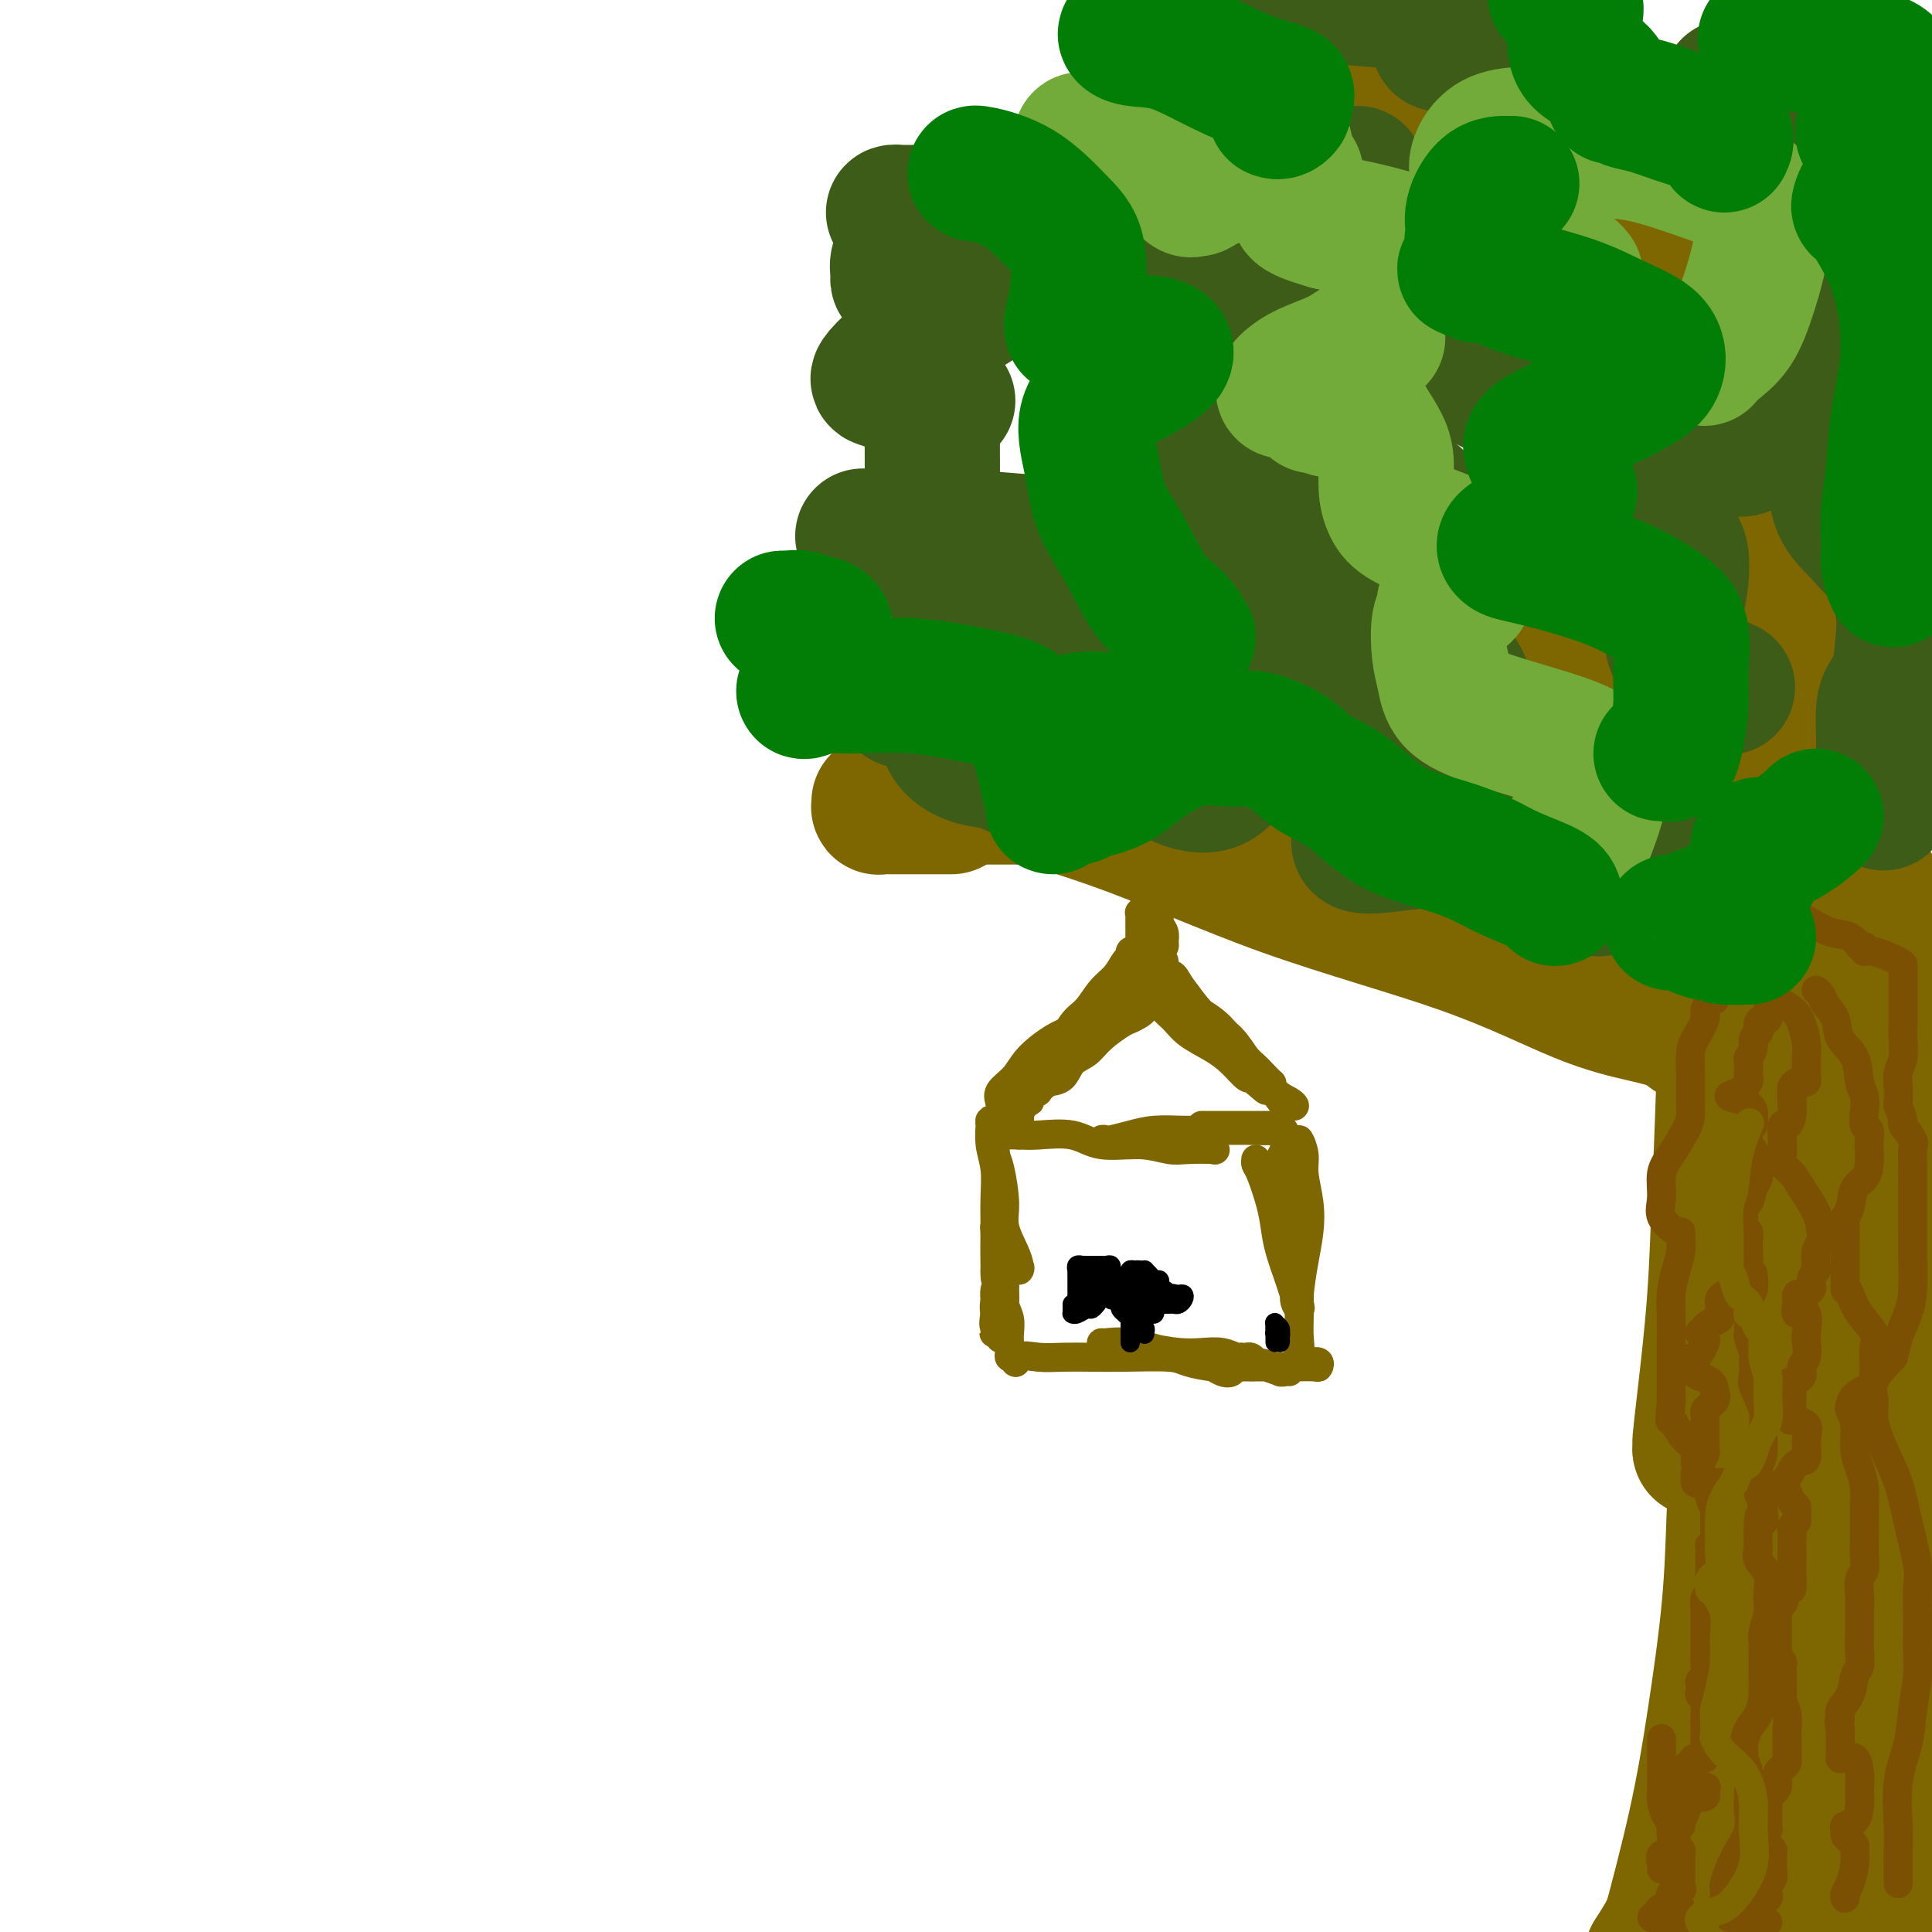 <svg viewBox='0 0 400 400' version='1.1' xmlns='http://www.w3.org/2000/svg' xmlns:xlink='http://www.w3.org/1999/xlink'><g fill='none' stroke='#7E6601' stroke-width='28' stroke-linecap='round' stroke-linejoin='round'><path d='M355,367c-0.025,0.187 -0.050,0.374 0,1c0.050,0.626 0.175,1.691 0,3c-0.175,1.309 -0.650,2.861 -1,4c-0.350,1.139 -0.574,1.863 -1,3c-0.426,1.137 -1.052,2.686 -2,5c-0.948,2.314 -2.217,5.392 -3,8c-0.783,2.608 -1.081,4.745 -2,7c-0.919,2.255 -2.460,4.627 -4,7'/><path d='M346,398c-0.467,1.751 -0.935,3.502 0,0c0.935,-3.502 3.271,-12.257 5,-20c1.729,-7.743 2.849,-14.474 4,-22c1.151,-7.526 2.333,-15.846 3,-23c0.667,-7.154 0.820,-13.142 1,-18c0.180,-4.858 0.388,-8.587 1,-12c0.612,-3.413 1.629,-6.509 2,-9c0.371,-2.491 0.096,-4.378 0,-6c-0.096,-1.622 -0.014,-2.979 0,-4c0.014,-1.021 -0.038,-1.706 0,-2c0.038,-0.294 0.168,-0.198 0,-1c-0.168,-0.802 -0.635,-2.502 -1,-5c-0.365,-2.498 -0.630,-5.793 -1,-9c-0.370,-3.207 -0.845,-6.327 -1,-9c-0.155,-2.673 0.011,-4.900 0,-7c-0.011,-2.100 -0.199,-4.074 0,-5c0.199,-0.926 0.786,-0.805 1,-1c0.214,-0.195 0.055,-0.707 0,-1c-0.055,-0.293 -0.004,-0.367 0,1c0.004,1.367 -0.037,4.176 -1,9c-0.963,4.824 -2.847,11.662 -4,19c-1.153,7.338 -1.575,15.177 -2,20c-0.425,4.823 -0.853,6.630 -1,7c-0.147,0.370 -0.012,-0.696 0,-1c0.012,-0.304 -0.100,0.156 0,-1c0.100,-1.156 0.412,-3.927 1,-9c0.588,-5.073 1.454,-12.450 2,-20c0.546,-7.550 0.773,-15.275 1,-23'/><path d='M356,246c0.753,-12.756 0.636,-17.646 1,-22c0.364,-4.354 1.211,-8.172 2,-11c0.789,-2.828 1.521,-4.667 2,-6c0.479,-1.333 0.707,-2.161 1,-3c0.293,-0.839 0.653,-1.688 1,-2c0.347,-0.312 0.681,-0.087 1,0c0.319,0.087 0.621,0.034 1,0c0.379,-0.034 0.834,-0.050 1,0c0.166,0.050 0.045,0.168 0,0c-0.045,-0.168 -0.012,-0.620 0,-2c0.012,-1.380 0.003,-3.686 0,-6c-0.003,-2.314 -0.001,-4.636 0,-7c0.001,-2.364 0.000,-4.771 0,-7c-0.000,-2.229 -0.000,-4.279 0,-6c0.000,-1.721 0.000,-3.113 0,-4c-0.000,-0.887 -0.002,-1.270 0,-1c0.002,0.270 0.006,1.191 0,1c-0.006,-0.191 -0.023,-1.495 0,1c0.023,2.495 0.085,8.787 0,15c-0.085,6.213 -0.317,12.346 0,19c0.317,6.654 1.181,13.828 2,21c0.819,7.172 1.591,14.343 2,20c0.409,5.657 0.453,9.800 1,13c0.547,3.200 1.596,5.459 2,6c0.404,0.541 0.164,-0.634 0,-1c-0.164,-0.366 -0.251,0.079 0,-1c0.251,-1.079 0.840,-3.681 1,-9c0.160,-5.319 -0.111,-13.355 0,-21c0.111,-7.645 0.603,-14.899 1,-21c0.397,-6.101 0.698,-11.051 1,-16'/><path d='M376,196c0.932,-12.490 1.761,-9.217 2,-9c0.239,0.217 -0.113,-2.624 0,-4c0.113,-1.376 0.692,-1.288 1,-1c0.308,0.288 0.344,0.778 1,3c0.656,2.222 1.931,6.178 3,13c1.069,6.822 1.933,16.509 3,24c1.067,7.491 2.337,12.785 3,16c0.663,3.215 0.720,4.352 1,5c0.280,0.648 0.783,0.807 1,1c0.217,0.193 0.149,0.421 0,-1c-0.149,-1.421 -0.379,-4.491 -1,-9c-0.621,-4.509 -1.632,-10.458 -2,-17c-0.368,-6.542 -0.091,-13.677 0,-19c0.091,-5.323 -0.003,-8.832 0,-11c0.003,-2.168 0.104,-2.993 0,-3c-0.104,-0.007 -0.411,0.803 -1,3c-0.589,2.197 -1.458,5.779 -3,10c-1.542,4.221 -3.757,9.079 -6,13c-2.243,3.921 -4.513,6.905 -6,9c-1.487,2.095 -2.189,3.302 -3,4c-0.811,0.698 -1.729,0.887 -2,1c-0.271,0.113 0.107,0.150 0,0c-0.107,-0.150 -0.697,-0.488 -1,1c-0.303,1.488 -0.318,4.801 0,9c0.318,4.199 0.970,9.284 2,12c1.030,2.716 2.437,3.062 3,3c0.563,-0.062 0.281,-0.531 0,-1'/><path d='M371,248c0.439,0.380 0.038,0.329 0,-1c-0.038,-1.329 0.288,-3.935 0,-8c-0.288,-4.065 -1.192,-9.587 -2,-15c-0.808,-5.413 -1.522,-10.717 -2,-14c-0.478,-3.283 -0.719,-4.546 -1,-6c-0.281,-1.454 -0.601,-3.098 0,-4c0.601,-0.902 2.122,-1.061 3,0c0.878,1.061 1.111,3.342 2,6c0.889,2.658 2.432,5.692 4,8c1.568,2.308 3.159,3.889 4,5c0.841,1.111 0.933,1.751 1,2c0.067,0.249 0.111,0.108 0,-1c-0.111,-1.108 -0.376,-3.183 -1,-5c-0.624,-1.817 -1.607,-3.376 -2,-4c-0.393,-0.624 -0.197,-0.312 0,0'/><path d='M363,195c0.160,-0.250 0.320,-0.501 -1,-2c-1.320,-1.499 -4.121,-4.247 -6,-6c-1.879,-1.753 -2.836,-2.510 -4,-4c-1.164,-1.490 -2.534,-3.713 -5,-7c-2.466,-3.287 -6.026,-7.637 -10,-13c-3.974,-5.363 -8.360,-11.738 -13,-18c-4.640,-6.262 -9.532,-12.410 -15,-18c-5.468,-5.590 -11.511,-10.620 -14,-13c-2.489,-2.380 -1.426,-2.108 -1,-2c0.426,0.108 0.213,0.054 0,0'/><path d='M319,133c-0.806,-0.834 -1.612,-1.668 -3,-3c-1.388,-1.332 -3.358,-3.163 -5,-5c-1.642,-1.837 -2.956,-3.681 -4,-5c-1.044,-1.319 -1.818,-2.113 -3,-3c-1.182,-0.887 -2.770,-1.867 -4,-3c-1.230,-1.133 -2.101,-2.418 -3,-4c-0.899,-1.582 -1.827,-3.461 -3,-5c-1.173,-1.539 -2.591,-2.737 -4,-5c-1.409,-2.263 -2.810,-5.590 -4,-8c-1.190,-2.410 -2.169,-3.903 -3,-6c-0.831,-2.097 -1.516,-4.797 -2,-7c-0.484,-2.203 -0.769,-3.910 -1,-5c-0.231,-1.090 -0.408,-1.563 -1,-2c-0.592,-0.437 -1.598,-0.839 -2,-1c-0.402,-0.161 -0.201,-0.080 0,0'/><path d='M371,162c-0.008,-0.039 -0.016,-0.078 0,0c0.016,0.078 0.058,0.272 0,-1c-0.058,-1.272 -0.214,-4.012 0,-9c0.214,-4.988 0.800,-12.226 0,-21c-0.800,-8.774 -2.985,-19.086 -4,-28c-1.015,-8.914 -0.860,-16.431 0,-25c0.860,-8.569 2.424,-18.192 3,-22c0.576,-3.808 0.165,-1.802 0,-1c-0.165,0.802 -0.082,0.401 0,0'/><path d='M337,48c-0.597,-1.173 -1.194,-2.346 -3,-4c-1.806,-1.654 -4.821,-3.788 -10,-7c-5.179,-3.212 -12.522,-7.500 -20,-12c-7.478,-4.500 -15.090,-9.212 -20,-12c-4.910,-2.788 -7.117,-3.654 -8,-4c-0.883,-0.346 -0.441,-0.173 0,0'/><path d='M328,44c0.333,0.093 0.665,0.187 1,0c0.335,-0.187 0.671,-0.654 2,0c1.329,0.654 3.649,2.428 6,4c2.351,1.572 4.732,2.943 8,5c3.268,2.057 7.422,4.799 11,7c3.578,2.201 6.579,3.862 9,5c2.421,1.138 4.263,1.754 5,2c0.737,0.246 0.368,0.123 0,0'/><path d='M354,217c0.095,-0.448 0.191,-0.897 0,-1c-0.191,-0.103 -0.667,0.139 -1,0c-0.333,-0.139 -0.521,-0.657 -1,-1c-0.479,-0.343 -1.249,-0.509 -2,-1c-0.751,-0.491 -1.481,-1.306 -3,-2c-1.519,-0.694 -3.826,-1.265 -7,-2c-3.174,-0.735 -7.217,-1.633 -13,-4c-5.783,-2.367 -13.308,-6.203 -24,-10c-10.692,-3.797 -24.553,-7.553 -37,-12c-12.447,-4.447 -23.481,-9.584 -36,-14c-12.519,-4.416 -26.524,-8.112 -33,-10c-6.476,-1.888 -5.422,-1.968 -5,-2c0.422,-0.032 0.211,-0.016 0,0'/><path d='M197,167c-1.140,-0.000 -2.280,-0.000 -3,0c-0.720,0.000 -1.019,0.000 -2,0c-0.981,-0.000 -2.645,-0.000 -4,0c-1.355,0.000 -2.402,0.001 -3,0c-0.598,-0.001 -0.749,-0.004 -1,0c-0.251,0.004 -0.603,0.015 -1,0c-0.397,-0.015 -0.838,-0.056 -1,0c-0.162,0.056 -0.044,0.207 0,0c0.044,-0.207 0.012,-0.774 0,-1c-0.012,-0.226 -0.006,-0.113 0,0'/><path d='M194,165c0.412,0.000 0.824,0.000 2,0c1.176,0.000 3.117,0.000 5,0c1.883,0.000 3.708,0.000 6,0c2.292,0.000 5.052,0.000 8,0c2.948,0.000 6.083,0.000 9,0c2.917,0.000 5.617,-0.000 8,0c2.383,0.000 4.449,0.000 6,0c1.551,0.000 2.586,0.000 3,0c0.414,0.000 0.207,0.000 0,0'/><path d='M390,257c-0.295,-0.506 -0.591,-1.012 -1,-2c-0.409,-0.988 -0.932,-2.459 -1,-3c-0.068,-0.541 0.318,-0.152 0,0c-0.318,0.152 -1.338,0.067 -2,3c-0.662,2.933 -0.964,8.885 -2,16c-1.036,7.115 -2.806,15.395 -4,22c-1.194,6.605 -1.811,11.537 -2,14c-0.189,2.463 0.049,2.459 0,3c-0.049,0.541 -0.384,1.627 0,2c0.384,0.373 1.487,0.032 2,0c0.513,-0.032 0.435,0.243 1,0c0.565,-0.243 1.774,-1.005 3,-3c1.226,-1.995 2.468,-5.221 4,-10c1.532,-4.779 3.352,-11.109 4,-17c0.648,-5.891 0.122,-11.343 0,-16c-0.122,-4.657 0.158,-8.521 0,-10c-0.158,-1.479 -0.754,-0.575 -1,0c-0.246,0.575 -0.143,0.819 0,3c0.143,2.181 0.326,6.298 0,13c-0.326,6.702 -1.160,15.990 -3,25c-1.840,9.010 -4.685,17.743 -6,23c-1.315,5.257 -1.101,7.039 -1,8c0.101,0.961 0.089,1.101 0,1c-0.089,-0.101 -0.255,-0.444 0,0c0.255,0.444 0.930,1.675 1,0c0.070,-1.675 -0.467,-6.256 0,-9c0.467,-2.744 1.937,-3.650 3,-4c1.063,-0.350 1.718,-0.145 2,0c0.282,0.145 0.191,0.231 1,2c0.809,1.769 2.517,5.220 3,9c0.483,3.780 -0.258,7.890 -1,12'/><path d='M390,339c-1.057,5.003 -3.201,11.512 -5,17c-1.799,5.488 -3.253,9.956 -4,14c-0.747,4.044 -0.788,7.666 -1,10c-0.212,2.334 -0.595,3.381 -1,4c-0.405,0.619 -0.834,0.809 -1,1c-0.166,0.191 -0.071,0.384 0,-1c0.071,-1.384 0.117,-4.346 0,-8c-0.117,-3.654 -0.397,-7.999 -1,-11c-0.603,-3.001 -1.530,-4.658 -2,-6c-0.470,-1.342 -0.484,-2.371 -1,-3c-0.516,-0.629 -1.536,-0.860 -2,0c-0.464,0.860 -0.373,2.809 -1,5c-0.627,2.191 -1.972,4.624 -3,9c-1.028,4.376 -1.739,10.694 -2,15c-0.261,4.306 -0.073,6.600 0,8c0.073,1.400 0.030,1.908 0,2c-0.030,0.092 -0.047,-0.231 0,-1c0.047,-0.769 0.156,-1.986 0,-5c-0.156,-3.014 -0.579,-7.827 0,-15c0.579,-7.173 2.158,-16.707 3,-24c0.842,-7.293 0.946,-12.346 2,-16c1.054,-3.654 3.059,-5.910 4,-7c0.941,-1.090 0.819,-1.014 1,-1c0.181,0.014 0.664,-0.035 1,0c0.336,0.035 0.525,0.153 1,3c0.475,2.847 1.238,8.424 2,14'/><path d='M380,343c0.968,6.906 0.888,16.171 1,24c0.112,7.829 0.415,14.223 1,19c0.585,4.777 1.453,7.936 2,10c0.547,2.064 0.774,3.032 1,4'/><path d='M387,396c-0.079,0.744 -0.158,1.488 0,0c0.158,-1.488 0.554,-5.207 0,-11c-0.554,-5.793 -2.059,-13.661 -3,-19c-0.941,-5.339 -1.320,-8.151 -2,-10c-0.680,-1.849 -1.661,-2.736 -2,-5c-0.339,-2.264 -0.034,-5.904 0,-9c0.034,-3.096 -0.201,-5.646 0,-7c0.201,-1.354 0.838,-1.512 1,-2c0.162,-0.488 -0.153,-1.306 0,-2c0.153,-0.694 0.772,-1.264 1,-2c0.228,-0.736 0.065,-1.639 0,-2c-0.065,-0.361 -0.033,-0.181 0,0'/><path d='M389,392c0.761,0.173 1.522,0.346 2,-1c0.478,-1.346 0.671,-4.211 1,-7c0.329,-2.789 0.792,-5.501 1,-9c0.208,-3.499 0.161,-7.786 0,-12c-0.161,-4.214 -0.435,-8.356 0,-12c0.435,-3.644 1.579,-6.789 2,-9c0.421,-2.211 0.120,-3.489 0,-4c-0.120,-0.511 -0.060,-0.256 0,0'/><path d='M398,325c0.423,2.085 0.845,4.169 0,0c-0.845,-4.169 -2.959,-14.592 -4,-22c-1.041,-7.408 -1.011,-11.802 -1,-15c0.011,-3.198 0.003,-5.199 0,-6c-0.003,-0.801 -0.002,-0.400 0,0'/></g>
<g fill='none' stroke='#7C5002' stroke-width='6' stroke-linecap='round' stroke-linejoin='round'><path d='M345,395c0.274,0.000 0.547,0.000 1,0c0.453,-0.000 1.085,-0.000 1,0c-0.085,0.000 -0.886,0.000 -1,0c-0.114,-0.000 0.460,-0.001 1,0c0.540,0.001 1.046,0.003 1,0c-0.046,-0.003 -0.644,-0.011 -1,0c-0.356,0.011 -0.470,0.042 -1,0c-0.530,-0.042 -1.476,-0.156 -2,0c-0.524,0.156 -0.628,0.581 -1,1c-0.372,0.419 -1.013,0.830 -1,1c0.013,0.170 0.680,0.098 1,0c0.320,-0.098 0.292,-0.222 1,0c0.708,0.222 2.152,0.791 3,1c0.848,0.209 1.099,0.060 1,0c-0.099,-0.060 -0.550,-0.030 -1,0'/><path d='M347,398c0.852,-0.069 0.480,-0.740 0,-1c-0.480,-0.260 -1.070,-0.108 -1,0c0.070,0.108 0.799,0.174 1,0c0.201,-0.174 -0.127,-0.587 0,-1c0.127,-0.413 0.710,-0.827 1,-1c0.290,-0.173 0.286,-0.105 0,0c-0.286,0.105 -0.854,0.248 -1,0c-0.146,-0.248 0.129,-0.888 0,-1c-0.129,-0.112 -0.661,0.303 -1,0c-0.339,-0.303 -0.483,-1.324 0,-2c0.483,-0.676 1.594,-1.007 2,-1c0.406,0.007 0.109,0.352 0,0c-0.109,-0.352 -0.029,-1.400 0,-2c0.029,-0.600 0.008,-0.752 0,-1c-0.008,-0.248 -0.002,-0.591 0,-1c0.002,-0.409 0.002,-0.883 0,-1c-0.002,-0.117 -0.004,0.123 0,0c0.004,-0.123 0.015,-0.607 0,-1c-0.015,-0.393 -0.056,-0.693 0,-1c0.056,-0.307 0.207,-0.621 0,-1c-0.207,-0.379 -0.774,-0.823 -1,-1c-0.226,-0.177 -0.113,-0.089 0,0'/><path d='M347,382c-0.000,-2.653 -0.001,-1.285 0,-1c0.001,0.285 0.004,-0.511 0,-1c-0.004,-0.489 -0.016,-0.669 0,-1c0.016,-0.331 0.061,-0.812 0,-1c-0.061,-0.188 -0.228,-0.082 0,0c0.228,0.082 0.849,0.141 1,0c0.151,-0.141 -0.170,-0.482 0,-1c0.170,-0.518 0.830,-1.214 1,-2c0.170,-0.786 -0.149,-1.661 0,-2c0.149,-0.339 0.765,-0.143 1,0c0.235,0.143 0.087,0.232 0,0c-0.087,-0.232 -0.115,-0.784 0,-1c0.115,-0.216 0.373,-0.095 1,0c0.627,0.095 1.622,0.165 2,0c0.378,-0.165 0.138,-0.566 0,-1c-0.138,-0.434 -0.176,-0.901 0,-1c0.176,-0.099 0.565,0.169 0,0c-0.565,-0.169 -2.085,-0.777 -3,-1c-0.915,-0.223 -1.226,-0.063 -2,0c-0.774,0.063 -2.011,0.028 -2,0c0.011,-0.028 1.270,-0.049 2,0c0.730,0.049 0.930,0.168 1,0c0.070,-0.168 0.008,-0.622 0,-1c-0.008,-0.378 0.036,-0.679 0,-1c-0.036,-0.321 -0.153,-0.663 0,-1c0.153,-0.337 0.577,-0.668 1,-1'/><path d='M350,365c0.724,-0.867 0.534,-1.033 1,-1c0.466,0.033 1.589,0.267 2,0c0.411,-0.267 0.111,-1.035 0,-2c-0.111,-0.965 -0.034,-2.128 0,-3c0.034,-0.872 0.023,-1.452 0,-2c-0.023,-0.548 -0.058,-1.064 0,-2c0.058,-0.936 0.211,-2.292 0,-3c-0.211,-0.708 -0.785,-0.766 -1,-1c-0.215,-0.234 -0.072,-0.643 0,-1c0.072,-0.357 0.072,-0.663 0,-1c-0.072,-0.337 -0.215,-0.704 0,-1c0.215,-0.296 0.790,-0.521 1,-1c0.210,-0.479 0.056,-1.211 0,-2c-0.056,-0.789 -0.015,-1.635 0,-3c0.015,-1.365 0.003,-3.247 0,-4c-0.003,-0.753 0.003,-0.376 0,-1c-0.003,-0.624 -0.015,-2.250 0,-3c0.015,-0.750 0.057,-0.623 0,-1c-0.057,-0.377 -0.211,-1.256 0,-2c0.211,-0.744 0.789,-1.351 1,-2c0.211,-0.649 0.057,-1.339 0,-2c-0.057,-0.661 -0.015,-1.291 0,-2c0.015,-0.709 0.003,-1.496 0,-2c-0.003,-0.504 0.003,-0.725 0,-1c-0.003,-0.275 -0.015,-0.603 0,-1c0.015,-0.397 0.057,-0.864 0,-1c-0.057,-0.136 -0.211,0.060 0,0c0.211,-0.060 0.789,-0.377 1,-1c0.211,-0.623 0.057,-1.552 0,-2c-0.057,-0.448 -0.016,-0.414 0,-1c0.016,-0.586 0.008,-1.793 0,-3'/><path d='M355,313c0.362,-8.310 0.268,-3.586 0,-2c-0.268,1.586 -0.709,0.033 -1,-1c-0.291,-1.033 -0.432,-1.545 0,-2c0.432,-0.455 1.437,-0.854 2,-1c0.563,-0.146 0.683,-0.038 1,0c0.317,0.038 0.831,0.007 0,0c-0.831,-0.007 -3.008,0.009 -4,0c-0.992,-0.009 -0.798,-0.044 -1,0c-0.202,0.044 -0.800,0.165 -1,0c-0.200,-0.165 -0.002,-0.617 0,-1c0.002,-0.383 -0.192,-0.698 0,-1c0.192,-0.302 0.769,-0.592 1,-1c0.231,-0.408 0.114,-0.935 0,-1c-0.114,-0.065 -0.227,0.333 0,0c0.227,-0.333 0.793,-1.398 1,-2c0.207,-0.602 0.056,-0.743 0,-1c-0.056,-0.257 -0.015,-0.632 0,-1c0.015,-0.368 0.004,-0.728 0,-1c-0.004,-0.272 -0.002,-0.454 0,-1c0.002,-0.546 0.003,-1.456 0,-2c-0.003,-0.544 -0.012,-0.723 0,-1c0.012,-0.277 0.044,-0.652 0,-1c-0.044,-0.348 -0.166,-0.671 0,-1c0.166,-0.329 0.619,-0.666 1,-1c0.381,-0.334 0.691,-0.667 1,-1'/><path d='M355,290c0.610,-2.228 0.135,-0.296 0,0c-0.135,0.296 0.069,-1.042 0,-2c-0.069,-0.958 -0.412,-1.534 -1,-2c-0.588,-0.466 -1.423,-0.820 -2,-1c-0.577,-0.180 -0.897,-0.184 -1,-1c-0.103,-0.816 0.012,-2.442 0,-3c-0.012,-0.558 -0.150,-0.048 0,0c0.150,0.048 0.589,-0.366 1,-1c0.411,-0.634 0.793,-1.490 1,-2c0.207,-0.510 0.237,-0.676 0,-1c-0.237,-0.324 -0.741,-0.808 -1,-1c-0.259,-0.192 -0.272,-0.093 0,0c0.272,0.093 0.829,0.179 1,0c0.171,-0.179 -0.045,-0.621 0,-1c0.045,-0.379 0.352,-0.693 1,-1c0.648,-0.307 1.638,-0.607 2,-1c0.362,-0.393 0.096,-0.879 0,-1c-0.096,-0.121 -0.024,0.122 0,0c0.024,-0.122 -0.002,-0.608 0,-1c0.002,-0.392 0.031,-0.688 0,-1c-0.031,-0.312 -0.124,-0.640 0,-1c0.124,-0.360 0.464,-0.754 1,-1c0.536,-0.246 1.268,-0.345 2,-1c0.732,-0.655 1.465,-1.867 2,-3c0.535,-1.133 0.872,-2.187 1,-3c0.128,-0.813 0.048,-1.387 0,-2c-0.048,-0.613 -0.065,-1.267 0,-2c0.065,-0.733 0.213,-1.547 0,-2c-0.213,-0.453 -0.788,-0.545 -1,-1c-0.212,-0.455 -0.061,-1.273 0,-2c0.061,-0.727 0.030,-1.364 0,-2'/><path d='M361,250c0.027,-1.769 0.593,-0.691 1,-1c0.407,-0.309 0.655,-2.005 1,-3c0.345,-0.995 0.786,-1.288 1,-2c0.214,-0.712 0.200,-1.844 0,-3c-0.200,-1.156 -0.586,-2.337 -1,-3c-0.414,-0.663 -0.857,-0.807 -1,-1c-0.143,-0.193 0.015,-0.436 0,-1c-0.015,-0.564 -0.204,-1.450 0,-2c0.204,-0.550 0.802,-0.763 1,-1c0.198,-0.237 -0.004,-0.496 0,-1c0.004,-0.504 0.215,-1.252 0,-2c-0.215,-0.748 -0.856,-1.496 -2,-2c-1.144,-0.504 -2.790,-0.764 -3,-1c-0.210,-0.236 1.015,-0.448 2,-1c0.985,-0.552 1.728,-1.444 2,-2c0.272,-0.556 0.072,-0.774 0,-1c-0.072,-0.226 -0.015,-0.459 0,-1c0.015,-0.541 -0.011,-1.392 0,-2c0.011,-0.608 0.059,-0.975 0,-1c-0.059,-0.025 -0.226,0.292 0,0c0.226,-0.292 0.845,-1.191 1,-2c0.155,-0.809 -0.154,-1.526 0,-2c0.154,-0.474 0.772,-0.705 1,-1c0.228,-0.295 0.065,-0.656 0,-1c-0.065,-0.344 -0.033,-0.672 0,-1'/><path d='M364,212c0.552,-1.791 0.933,-0.269 1,0c0.067,0.269 -0.179,-0.713 0,-1c0.179,-0.287 0.784,0.123 1,0c0.216,-0.123 0.044,-0.777 0,-1c-0.044,-0.223 0.042,-0.013 0,0c-0.042,0.013 -0.210,-0.171 0,-1c0.210,-0.829 0.799,-2.302 1,-3c0.201,-0.698 0.015,-0.621 0,-1c-0.015,-0.379 0.139,-1.216 0,-2c-0.139,-0.784 -0.573,-1.517 -1,-2c-0.427,-0.483 -0.846,-0.717 -1,-1c-0.154,-0.283 -0.041,-0.615 0,-1c0.041,-0.385 0.012,-0.824 0,-1c-0.012,-0.176 -0.006,-0.088 0,0'/><path d='M366,398c-0.362,-0.002 -0.724,-0.003 -1,0c-0.276,0.003 -0.467,0.012 -1,0c-0.533,-0.012 -1.408,-0.045 -2,0c-0.592,0.045 -0.899,0.167 -1,0c-0.101,-0.167 0.005,-0.622 0,-1c-0.005,-0.378 -0.120,-0.678 0,-1c0.120,-0.322 0.477,-0.665 1,-1c0.523,-0.335 1.212,-0.663 2,-1c0.788,-0.337 1.674,-0.682 2,-1c0.326,-0.318 0.091,-0.610 0,-1c-0.091,-0.390 -0.038,-0.880 0,-1c0.038,-0.120 0.063,0.129 0,0c-0.063,-0.129 -0.212,-0.636 0,-1c0.212,-0.364 0.786,-0.585 1,-1c0.214,-0.415 0.068,-1.026 0,-2c-0.068,-0.974 -0.057,-2.313 0,-3c0.057,-0.687 0.159,-0.723 0,-1c-0.159,-0.277 -0.580,-0.795 -1,-1c-0.420,-0.205 -0.841,-0.097 -1,0c-0.159,0.097 -0.057,0.181 0,0c0.057,-0.181 0.068,-0.629 0,-1c-0.068,-0.371 -0.214,-0.666 0,-1c0.214,-0.334 0.789,-0.705 1,-1c0.211,-0.295 0.056,-0.512 0,-1c-0.056,-0.488 -0.015,-1.247 0,-2c0.015,-0.753 0.004,-1.501 0,-2c-0.004,-0.499 -0.002,-0.750 0,-1'/><path d='M366,373c0.011,-2.571 0.538,-1.998 1,-2c0.462,-0.002 0.859,-0.578 1,-1c0.141,-0.422 0.028,-0.690 0,-1c-0.028,-0.310 0.031,-0.662 0,-1c-0.031,-0.338 -0.152,-0.663 0,-1c0.152,-0.337 0.577,-0.685 1,-1c0.423,-0.315 0.845,-0.595 1,-1c0.155,-0.405 0.041,-0.934 0,-1c-0.041,-0.066 -0.011,0.331 0,0c0.011,-0.331 0.004,-1.389 0,-2c-0.004,-0.611 -0.005,-0.773 0,-1c0.005,-0.227 0.015,-0.518 0,-1c-0.015,-0.482 -0.057,-1.154 0,-2c0.057,-0.846 0.211,-1.864 0,-3c-0.211,-1.136 -0.789,-2.388 -1,-3c-0.211,-0.612 -0.056,-0.584 0,-1c0.056,-0.416 0.011,-1.277 0,-2c-0.011,-0.723 0.011,-1.308 0,-2c-0.011,-0.692 -0.056,-1.491 0,-2c0.056,-0.509 0.211,-0.728 0,-1c-0.211,-0.272 -0.789,-0.598 -1,-1c-0.211,-0.402 -0.057,-0.881 0,-1c0.057,-0.119 0.015,0.123 0,0c-0.015,-0.123 -0.004,-0.611 0,-1c0.004,-0.389 0.001,-0.680 0,-1c-0.001,-0.320 -0.000,-0.667 0,-1c0.000,-0.333 0.000,-0.650 0,-1c-0.000,-0.350 -0.000,-0.733 0,-1c0.000,-0.267 0.000,-0.418 0,-1c-0.000,-0.582 -0.000,-1.595 0,-2c0.000,-0.405 0.000,-0.203 0,0'/><path d='M368,334c-0.127,-5.055 0.554,-2.194 1,-2c0.446,0.194 0.655,-2.279 1,-3c0.345,-0.721 0.824,0.311 1,0c0.176,-0.311 0.047,-1.966 0,-3c-0.047,-1.034 -0.012,-1.447 0,-2c0.012,-0.553 0.002,-1.247 0,-2c-0.002,-0.753 0.003,-1.564 0,-2c-0.003,-0.436 -0.015,-0.497 0,-1c0.015,-0.503 0.057,-1.448 0,-2c-0.057,-0.552 -0.215,-0.710 0,-1c0.215,-0.290 0.801,-0.713 1,-1c0.199,-0.287 0.011,-0.439 0,-1c-0.011,-0.561 0.154,-1.531 0,-2c-0.154,-0.469 -0.627,-0.438 -1,-1c-0.373,-0.562 -0.644,-1.717 -1,-2c-0.356,-0.283 -0.795,0.306 -1,0c-0.205,-0.306 -0.175,-1.506 0,-2c0.175,-0.494 0.495,-0.282 1,-1c0.505,-0.718 1.196,-2.364 2,-3c0.804,-0.636 1.722,-0.260 2,-1c0.278,-0.740 -0.083,-2.594 0,-4c0.083,-1.406 0.611,-2.362 0,-3c-0.611,-0.638 -2.360,-0.957 -3,-1c-0.640,-0.043 -0.172,0.191 0,0c0.172,-0.191 0.046,-0.807 0,-1c-0.046,-0.193 -0.012,0.036 0,0c0.012,-0.036 0.003,-0.338 0,-1c-0.003,-0.662 -0.001,-1.682 0,-2c0.001,-0.318 0.000,0.068 0,0c-0.000,-0.068 -0.000,-0.591 0,-1c0.000,-0.409 0.000,-0.705 0,-1'/><path d='M371,288c-0.590,-1.966 -0.564,-1.882 0,-2c0.564,-0.118 1.667,-0.438 2,-1c0.333,-0.562 -0.105,-1.368 0,-2c0.105,-0.632 0.753,-1.092 1,-2c0.247,-0.908 0.094,-2.264 0,-3c-0.094,-0.736 -0.130,-0.851 0,-2c0.130,-1.149 0.427,-3.331 0,-4c-0.427,-0.669 -1.577,0.175 -2,0c-0.423,-0.175 -0.120,-1.370 0,-2c0.120,-0.630 0.055,-0.696 0,-1c-0.055,-0.304 -0.102,-0.845 0,-1c0.102,-0.155 0.353,0.078 1,0c0.647,-0.078 1.690,-0.467 2,-1c0.310,-0.533 -0.114,-1.210 0,-2c0.114,-0.790 0.766,-1.692 1,-2c0.234,-0.308 0.049,-0.020 0,0c-0.049,0.020 0.038,-0.226 0,-1c-0.038,-0.774 -0.202,-2.076 0,-3c0.202,-0.924 0.770,-1.469 1,-2c0.230,-0.531 0.121,-1.048 0,-2c-0.121,-0.952 -0.253,-2.337 -1,-4c-0.747,-1.663 -2.109,-3.602 -3,-5c-0.891,-1.398 -1.310,-2.256 -2,-3c-0.690,-0.744 -1.650,-1.374 -2,-2c-0.350,-0.626 -0.091,-1.249 0,-2c0.091,-0.751 0.014,-1.632 0,-2c-0.014,-0.368 0.035,-0.223 0,-1c-0.035,-0.777 -0.154,-2.476 0,-3c0.154,-0.524 0.580,0.128 1,0c0.420,-0.128 0.834,-1.037 1,-2c0.166,-0.963 0.083,-1.982 0,-3'/><path d='M371,228c0.306,-1.902 0.071,-0.156 0,0c-0.071,0.156 0.023,-1.278 0,-2c-0.023,-0.722 -0.164,-0.732 0,-1c0.164,-0.268 0.632,-0.793 1,-1c0.368,-0.207 0.634,-0.096 1,0c0.366,0.096 0.830,0.178 1,0c0.170,-0.178 0.046,-0.616 0,-1c-0.046,-0.384 -0.015,-0.714 0,-1c0.015,-0.286 0.014,-0.527 0,-1c-0.014,-0.473 -0.042,-1.178 0,-2c0.042,-0.822 0.152,-1.762 0,-3c-0.152,-1.238 -0.566,-2.773 -1,-4c-0.434,-1.227 -0.887,-2.147 -2,-3c-1.113,-0.853 -2.886,-1.641 -4,-3c-1.114,-1.359 -1.569,-3.289 -2,-4c-0.431,-0.711 -0.837,-0.203 -1,0c-0.163,0.203 -0.081,0.102 0,0'/><path d='M382,393c-0.082,-0.295 -0.165,-0.590 0,-1c0.165,-0.410 0.577,-0.936 1,-2c0.423,-1.064 0.855,-2.666 1,-4c0.145,-1.334 0.001,-2.399 0,-3c-0.001,-0.601 0.142,-0.739 0,-1c-0.142,-0.261 -0.567,-0.646 -1,-1c-0.433,-0.354 -0.872,-0.678 -1,-1c-0.128,-0.322 0.057,-0.640 0,-1c-0.057,-0.360 -0.354,-0.760 0,-1c0.354,-0.240 1.361,-0.321 2,-1c0.639,-0.679 0.911,-1.958 1,-3c0.089,-1.042 -0.004,-1.849 0,-3c0.004,-1.151 0.106,-2.647 0,-4c-0.106,-1.353 -0.421,-2.563 -1,-3c-0.579,-0.437 -1.423,-0.099 -2,0c-0.577,0.099 -0.887,-0.040 -1,0c-0.113,0.040 -0.030,0.258 0,0c0.030,-0.258 0.008,-0.993 0,-2c-0.008,-1.007 -0.002,-2.288 0,-3c0.002,-0.712 0.001,-0.856 0,-1'/><path d='M381,358c-0.589,-1.757 -0.063,-1.649 0,-2c0.063,-0.351 -0.337,-1.159 0,-2c0.337,-0.841 1.411,-1.713 2,-3c0.589,-1.287 0.694,-2.987 1,-4c0.306,-1.013 0.814,-1.338 1,-2c0.186,-0.662 0.050,-1.660 0,-3c-0.050,-1.340 -0.014,-3.020 0,-4c0.014,-0.980 0.008,-1.259 0,-2c-0.008,-0.741 -0.016,-1.944 0,-3c0.016,-1.056 0.057,-1.963 0,-3c-0.057,-1.037 -0.211,-2.203 0,-3c0.211,-0.797 0.789,-1.226 1,-2c0.211,-0.774 0.057,-1.895 0,-3c-0.057,-1.105 -0.015,-2.195 0,-3c0.015,-0.805 0.005,-1.324 0,-2c-0.005,-0.676 -0.004,-1.510 0,-2c0.004,-0.490 0.011,-0.636 0,-1c-0.011,-0.364 -0.040,-0.947 0,-2c0.040,-1.053 0.151,-2.576 0,-4c-0.151,-1.424 -0.562,-2.748 -1,-4c-0.438,-1.252 -0.901,-2.433 -1,-4c-0.099,-1.567 0.166,-3.522 0,-5c-0.166,-1.478 -0.762,-2.480 -1,-3c-0.238,-0.520 -0.117,-0.559 0,-1c0.117,-0.441 0.230,-1.285 1,-2c0.770,-0.715 2.197,-1.300 3,-2c0.803,-0.700 0.983,-1.516 1,-3c0.017,-1.484 -0.130,-3.635 0,-5c0.130,-1.365 0.535,-1.944 0,-3c-0.535,-1.056 -2.010,-2.587 -3,-4c-0.990,-1.413 -1.495,-2.706 -2,-4'/><path d='M383,268c-1.000,-2.590 -1.000,-1.065 -1,-1c-0.000,0.065 -0.000,-1.330 0,-2c0.000,-0.670 0.000,-0.614 0,-1c-0.000,-0.386 -0.001,-1.213 0,-2c0.001,-0.787 0.003,-1.535 0,-2c-0.003,-0.465 -0.013,-0.646 0,-2c0.013,-1.354 0.048,-3.881 0,-5c-0.048,-1.119 -0.181,-0.830 0,-1c0.181,-0.170 0.676,-0.798 1,-2c0.324,-1.202 0.479,-2.979 1,-4c0.521,-1.021 1.409,-1.286 2,-2c0.591,-0.714 0.887,-1.877 1,-3c0.113,-1.123 0.044,-2.204 0,-3c-0.044,-0.796 -0.063,-1.305 0,-2c0.063,-0.695 0.210,-1.577 0,-2c-0.210,-0.423 -0.775,-0.388 -1,-1c-0.225,-0.612 -0.110,-1.871 0,-3c0.110,-1.129 0.213,-2.129 0,-3c-0.213,-0.871 -0.743,-1.612 -1,-3c-0.257,-1.388 -0.240,-3.422 -1,-5c-0.760,-1.578 -2.299,-2.700 -3,-4c-0.701,-1.300 -0.566,-2.779 -1,-4c-0.434,-1.221 -1.436,-2.183 -2,-3c-0.564,-0.817 -0.690,-1.489 -1,-2c-0.310,-0.511 -0.803,-0.860 -1,-1c-0.197,-0.140 -0.099,-0.070 0,0'/><path d='M358,397c0.113,-0.747 0.226,-1.494 0,-2c-0.226,-0.506 -0.790,-0.771 -1,-1c-0.210,-0.229 -0.065,-0.424 0,-1c0.065,-0.576 0.049,-1.535 0,-2c-0.049,-0.465 -0.132,-0.435 0,-1c0.132,-0.565 0.480,-1.724 1,-3c0.520,-1.276 1.212,-2.670 2,-4c0.788,-1.330 1.671,-2.598 2,-4c0.329,-1.402 0.102,-2.939 0,-4c-0.102,-1.061 -0.080,-1.647 0,-3c0.080,-1.353 0.217,-3.474 0,-5c-0.217,-1.526 -0.788,-2.456 -1,-3c-0.212,-0.544 -0.064,-0.700 0,-1c0.064,-0.300 0.045,-0.743 0,-1c-0.045,-0.257 -0.117,-0.326 0,-1c0.117,-0.674 0.424,-1.952 1,-3c0.576,-1.048 1.422,-1.866 2,-3c0.578,-1.134 0.887,-2.583 1,-4c0.113,-1.417 0.029,-2.801 0,-4c-0.029,-1.199 -0.004,-2.214 0,-3c0.004,-0.786 -0.014,-1.343 0,-2c0.014,-0.657 0.058,-1.414 0,-2c-0.058,-0.586 -0.219,-1.000 0,-2c0.219,-1.000 0.819,-2.587 1,-4c0.181,-1.413 -0.057,-2.653 0,-4c0.057,-1.347 0.407,-2.800 0,-4c-0.407,-1.200 -1.573,-2.146 -2,-3c-0.427,-0.854 -0.115,-1.614 0,-2c0.115,-0.386 0.033,-0.396 0,-1c-0.033,-0.604 -0.016,-1.802 0,-3'/><path d='M364,317c0.055,-5.574 0.693,-2.508 1,-2c0.307,0.508 0.282,-1.541 0,-3c-0.282,-1.459 -0.822,-2.326 -1,-3c-0.178,-0.674 0.007,-1.154 0,-2c-0.007,-0.846 -0.206,-2.058 0,-3c0.206,-0.942 0.815,-1.612 1,-3c0.185,-1.388 -0.056,-3.492 0,-5c0.056,-1.508 0.408,-2.419 0,-4c-0.408,-1.581 -1.577,-3.832 -2,-5c-0.423,-1.168 -0.099,-1.254 0,-2c0.099,-0.746 -0.026,-2.154 0,-3c0.026,-0.846 0.203,-1.132 0,-2c-0.203,-0.868 -0.788,-2.320 -1,-3c-0.212,-0.680 -0.053,-0.589 0,-1c0.053,-0.411 0.000,-1.322 0,-2c-0.000,-0.678 0.052,-1.121 0,-2c-0.052,-0.879 -0.210,-2.194 0,-3c0.210,-0.806 0.787,-1.101 1,-2c0.213,-0.899 0.061,-2.400 0,-3c-0.061,-0.600 -0.030,-0.300 0,0'/><path d='M355,207c0.122,-0.406 0.245,-0.812 0,-1c-0.245,-0.188 -0.857,-0.156 -1,0c-0.143,0.156 0.182,0.438 0,1c-0.182,0.562 -0.872,1.403 -1,2c-0.128,0.597 0.305,0.950 0,2c-0.305,1.050 -1.350,2.798 -2,4c-0.650,1.202 -0.906,1.858 -1,3c-0.094,1.142 -0.027,2.768 0,4c0.027,1.232 0.012,2.069 0,3c-0.012,0.931 -0.021,1.955 0,3c0.021,1.045 0.073,2.110 0,3c-0.073,0.890 -0.271,1.606 -1,3c-0.729,1.394 -1.989,3.467 -3,5c-1.011,1.533 -1.773,2.526 -2,4c-0.227,1.474 0.083,3.430 0,5c-0.083,1.570 -0.557,2.755 0,4c0.557,1.245 2.147,2.551 3,3c0.853,0.449 0.971,0.040 1,0c0.029,-0.040 -0.031,0.287 0,1c0.031,0.713 0.152,1.810 0,3c-0.152,1.190 -0.577,2.472 -1,4c-0.423,1.528 -0.846,3.301 -1,5c-0.154,1.699 -0.041,3.325 0,4c0.041,0.675 0.011,0.398 0,1c-0.011,0.602 -0.003,2.083 0,3c0.003,0.917 0.001,1.270 0,2c-0.001,0.730 -0.000,1.836 0,3c0.000,1.164 0.000,2.384 0,3c-0.000,0.616 -0.000,0.627 0,1c0.000,0.373 0.000,1.106 0,2c-0.000,0.894 -0.000,1.947 0,3'/><path d='M346,290c-0.403,5.549 -0.409,3.921 0,4c0.409,0.079 1.234,1.866 2,3c0.766,1.134 1.473,1.614 2,2c0.527,0.386 0.873,0.678 1,1c0.127,0.322 0.034,0.674 0,1c-0.034,0.326 -0.009,0.626 0,1c0.009,0.374 0.003,0.821 0,1c-0.003,0.179 -0.001,0.089 0,0'/><path d='M344,360c0.000,-0.041 0.000,-0.083 0,0c-0.000,0.083 -0.001,0.290 0,1c0.001,0.710 0.003,1.924 0,3c-0.003,1.076 -0.011,2.015 0,3c0.011,0.985 0.042,2.018 0,3c-0.042,0.982 -0.155,1.914 0,3c0.155,1.086 0.580,2.326 1,3c0.420,0.674 0.837,0.781 1,1c0.163,0.219 0.072,0.548 0,1c-0.072,0.452 -0.124,1.025 0,2c0.124,0.975 0.426,2.352 0,3c-0.426,0.648 -1.578,0.565 -2,1c-0.422,0.435 -0.114,1.386 0,2c0.114,0.614 0.032,0.890 0,1c-0.032,0.110 -0.016,0.055 0,0'/><path d='M393,390c-0.000,-0.336 -0.000,-0.673 0,-1c0.000,-0.327 0.001,-0.645 0,-1c-0.001,-0.355 -0.002,-0.746 0,-1c0.002,-0.254 0.007,-0.373 0,-1c-0.007,-0.627 -0.027,-1.764 0,-3c0.027,-1.236 0.102,-2.570 0,-5c-0.102,-2.430 -0.381,-5.955 0,-9c0.381,-3.045 1.423,-5.609 2,-8c0.577,-2.391 0.691,-4.610 1,-7c0.309,-2.390 0.815,-4.952 1,-7c0.185,-2.048 0.049,-3.584 0,-5c-0.049,-1.416 -0.011,-2.713 0,-4c0.011,-1.287 -0.003,-2.565 0,-3c0.003,-0.435 0.024,-0.028 0,-1c-0.024,-0.972 -0.093,-3.321 0,-5c0.093,-1.679 0.346,-2.686 0,-5c-0.346,-2.314 -1.293,-5.935 -2,-9c-0.707,-3.065 -1.173,-5.575 -2,-8c-0.827,-2.425 -2.014,-4.766 -3,-7c-0.986,-2.234 -1.769,-4.362 -2,-6c-0.231,-1.638 0.092,-2.787 0,-4c-0.092,-1.213 -0.598,-2.489 0,-4c0.598,-1.511 2.299,-3.255 4,-5'/><path d='M392,281c0.740,-2.668 0.591,-2.838 1,-4c0.409,-1.162 1.378,-3.315 2,-5c0.622,-1.685 0.899,-2.902 1,-5c0.101,-2.098 0.027,-5.079 0,-7c-0.027,-1.921 -0.007,-2.784 0,-4c0.007,-1.216 0.002,-2.786 0,-4c-0.002,-1.214 -0.001,-2.073 0,-3c0.001,-0.927 0.002,-1.924 0,-3c-0.002,-1.076 -0.008,-2.233 0,-3c0.008,-0.767 0.031,-1.145 0,-2c-0.031,-0.855 -0.117,-2.188 0,-3c0.117,-0.812 0.438,-1.105 0,-2c-0.438,-0.895 -1.634,-2.392 -2,-3c-0.366,-0.608 0.097,-0.326 0,-1c-0.097,-0.674 -0.754,-2.304 -1,-3c-0.246,-0.696 -0.080,-0.458 0,-1c0.080,-0.542 0.074,-1.863 0,-3c-0.074,-1.137 -0.216,-2.089 0,-3c0.216,-0.911 0.790,-1.779 1,-3c0.210,-1.221 0.056,-2.793 0,-4c-0.056,-1.207 -0.015,-2.050 0,-3c0.015,-0.950 0.004,-2.009 0,-3c-0.004,-0.991 -0.001,-1.915 0,-3c0.001,-1.085 0.001,-2.331 0,-3c-0.001,-0.669 -0.003,-0.761 0,-1c0.003,-0.239 0.011,-0.624 0,-1c-0.011,-0.376 -0.042,-0.745 0,-1c0.042,-0.255 0.155,-0.398 -1,-1c-1.155,-0.602 -3.580,-1.662 -5,-2c-1.420,-0.338 -1.834,0.046 -2,0c-0.166,-0.046 -0.083,-0.523 0,-1'/><path d='M386,196c-1.393,-0.506 -0.874,0.229 -1,0c-0.126,-0.229 -0.896,-1.420 -2,-2c-1.104,-0.580 -2.543,-0.547 -4,-1c-1.457,-0.453 -2.931,-1.391 -4,-2c-1.069,-0.609 -1.734,-0.888 -2,-1c-0.266,-0.112 -0.133,-0.056 0,0'/></g>
<g fill='none' stroke='#7E6601' stroke-width='6' stroke-linecap='round' stroke-linejoin='round'><path d='M353,398c-0.392,0.122 -0.783,0.243 -1,0c-0.217,-0.243 -0.259,-0.852 0,-1c0.259,-0.148 0.820,0.164 1,0c0.180,-0.164 -0.021,-0.803 0,-1c0.021,-0.197 0.264,0.048 1,0c0.736,-0.048 1.964,-0.391 3,-1c1.036,-0.609 1.881,-1.485 3,-3c1.119,-1.515 2.511,-3.668 3,-6c0.489,-2.332 0.075,-4.842 0,-7c-0.075,-2.158 0.190,-3.963 0,-6c-0.190,-2.037 -0.835,-4.307 -2,-6c-1.165,-1.693 -2.849,-2.808 -4,-4c-1.151,-1.192 -1.770,-2.459 -2,-3c-0.230,-0.541 -0.072,-0.356 0,-1c0.072,-0.644 0.057,-2.117 0,-3c-0.057,-0.883 -0.157,-1.176 0,-2c0.157,-0.824 0.572,-2.178 1,-4c0.428,-1.822 0.871,-4.110 1,-6c0.129,-1.890 -0.056,-3.380 0,-5c0.056,-1.620 0.353,-3.368 0,-5c-0.353,-1.632 -1.355,-3.146 -2,-4c-0.645,-0.854 -0.933,-1.047 -1,-1c-0.067,0.047 0.087,0.335 0,0c-0.087,-0.335 -0.416,-1.292 0,-2c0.416,-0.708 1.578,-1.165 2,-2c0.422,-0.835 0.105,-2.047 0,-3c-0.105,-0.953 0.003,-1.647 0,-3c-0.003,-1.353 -0.116,-3.364 0,-5c0.116,-1.636 0.462,-2.896 1,-4c0.538,-1.104 1.269,-2.052 2,-3'/><path d='M359,307c1.364,-3.744 2.276,-3.102 3,-4c0.724,-0.898 1.262,-3.334 2,-5c0.738,-1.666 1.677,-2.561 2,-4c0.323,-1.439 0.031,-3.421 0,-5c-0.031,-1.579 0.199,-2.755 0,-4c-0.199,-1.245 -0.828,-2.558 -1,-4c-0.172,-1.442 0.111,-3.012 0,-4c-0.111,-0.988 -0.616,-1.395 -1,-2c-0.384,-0.605 -0.645,-1.407 -1,-2c-0.355,-0.593 -0.802,-0.977 -1,-1c-0.198,-0.023 -0.148,0.316 0,0c0.148,-0.316 0.393,-1.288 0,-2c-0.393,-0.712 -1.426,-1.166 -2,-2c-0.574,-0.834 -0.689,-2.048 -1,-3c-0.311,-0.952 -0.816,-1.641 -1,-2c-0.184,-0.359 -0.046,-0.389 0,-1c0.046,-0.611 0.000,-1.802 0,-3c-0.000,-1.198 0.046,-2.402 0,-4c-0.046,-1.598 -0.184,-3.588 0,-5c0.184,-1.412 0.688,-2.244 1,-4c0.312,-1.756 0.430,-4.434 1,-7c0.570,-2.566 1.591,-5.019 2,-6c0.409,-0.981 0.204,-0.491 0,0'/><path d='M237,185c-0.002,0.269 -0.004,0.537 0,1c0.004,0.463 0.015,1.120 0,2c-0.015,0.880 -0.057,1.983 0,3c0.057,1.017 0.211,1.949 0,3c-0.211,1.051 -0.789,2.223 -1,3c-0.211,0.777 -0.057,1.160 0,1c0.057,-0.160 0.015,-0.862 0,-1c-0.015,-0.138 -0.004,0.289 0,0c0.004,-0.289 -0.000,-1.293 0,-2c0.000,-0.707 0.004,-1.117 0,-2c-0.004,-0.883 -0.016,-2.239 0,-3c0.016,-0.761 0.061,-0.927 0,-1c-0.061,-0.073 -0.226,-0.052 0,0c0.226,0.052 0.845,0.136 1,0c0.155,-0.136 -0.155,-0.490 0,0c0.155,0.490 0.774,1.826 1,3c0.226,1.174 0.061,2.186 0,3c-0.061,0.814 -0.016,1.431 0,2c0.016,0.569 0.004,1.091 0,1c-0.004,-0.091 -0.001,-0.794 0,-1c0.001,-0.206 0.000,0.084 0,0c-0.000,-0.084 -0.000,-0.542 0,-1'/><path d='M238,196c0.168,1.291 0.087,-0.982 0,-2c-0.087,-1.018 -0.181,-0.780 0,-1c0.181,-0.220 0.637,-0.898 1,-1c0.363,-0.102 0.634,0.373 1,1c0.366,0.627 0.826,1.406 1,2c0.174,0.594 0.061,1.002 0,1c-0.061,-0.002 -0.069,-0.414 0,-1c0.069,-0.586 0.215,-1.347 0,-2c-0.215,-0.653 -0.790,-1.199 -1,-2c-0.210,-0.801 -0.056,-1.858 0,-2c0.056,-0.142 0.015,0.630 0,1c-0.015,0.370 -0.004,0.337 0,1c0.004,0.663 0.001,2.020 0,3c-0.001,0.980 -0.000,1.582 0,2c0.000,0.418 0.000,0.651 0,1c-0.000,0.349 -0.000,0.814 0,1c0.000,0.186 0.000,0.093 0,0'/><path d='M237,201c-0.082,0.383 -0.163,0.765 0,1c0.163,0.235 0.571,0.322 0,1c-0.571,0.678 -2.122,1.947 -3,3c-0.878,1.053 -1.084,1.888 -2,3c-0.916,1.112 -2.542,2.500 -4,4c-1.458,1.500 -2.748,3.113 -4,4c-1.252,0.887 -2.468,1.047 -4,2c-1.532,0.953 -3.381,2.700 -5,4c-1.619,1.300 -3.007,2.154 -4,3c-0.993,0.846 -1.589,1.686 -2,2c-0.411,0.314 -0.637,0.104 -1,0c-0.363,-0.104 -0.865,-0.102 -1,0c-0.135,0.102 0.095,0.305 0,0c-0.095,-0.305 -0.515,-1.116 0,-2c0.515,-0.884 1.966,-1.839 3,-3c1.034,-1.161 1.650,-2.528 3,-4c1.350,-1.472 3.434,-3.048 5,-4c1.566,-0.952 2.614,-1.280 4,-2c1.386,-0.720 3.110,-1.833 4,-3c0.890,-1.167 0.946,-2.389 2,-3c1.054,-0.611 3.106,-0.611 4,-1c0.894,-0.389 0.631,-1.166 1,-2c0.369,-0.834 1.368,-1.725 2,-2c0.632,-0.275 0.895,0.064 1,0c0.105,-0.064 0.053,-0.532 0,-1'/><path d='M236,201c4.673,-3.891 1.855,-1.118 1,0c-0.855,1.118 0.253,0.580 0,1c-0.253,0.420 -1.867,1.796 -3,3c-1.133,1.204 -1.785,2.234 -3,4c-1.215,1.766 -2.995,4.268 -5,6c-2.005,1.732 -4.237,2.695 -6,4c-1.763,1.305 -3.059,2.952 -4,4c-0.941,1.048 -1.529,1.497 -2,2c-0.471,0.503 -0.825,1.060 -1,1c-0.175,-0.060 -0.171,-0.737 0,-1c0.171,-0.263 0.510,-0.113 1,-1c0.490,-0.887 1.131,-2.811 2,-4c0.869,-1.189 1.966,-1.644 3,-3c1.034,-1.356 2.007,-3.614 3,-5c0.993,-1.386 2.007,-1.901 3,-3c0.993,-1.099 1.964,-2.781 3,-4c1.036,-1.219 2.137,-1.973 3,-3c0.863,-1.027 1.488,-2.325 2,-3c0.512,-0.675 0.910,-0.727 1,-1c0.090,-0.273 -0.130,-0.766 0,-1c0.130,-0.234 0.608,-0.210 1,0c0.392,0.210 0.696,0.605 1,1'/><path d='M236,198c3.945,-3.416 2.806,1.545 3,4c0.194,2.455 1.721,2.403 3,3c1.279,0.597 2.309,1.844 4,3c1.691,1.156 4.043,2.221 6,4c1.957,1.779 3.520,4.270 5,6c1.480,1.730 2.876,2.697 4,4c1.124,1.303 1.974,2.941 3,4c1.026,1.059 2.227,1.539 3,2c0.773,0.461 1.118,0.903 1,1c-0.118,0.097 -0.700,-0.149 -1,0c-0.300,0.149 -0.319,0.694 -1,0c-0.681,-0.694 -2.023,-2.629 -3,-4c-0.977,-1.371 -1.587,-2.180 -3,-3c-1.413,-0.820 -3.629,-1.651 -5,-3c-1.371,-1.349 -1.898,-3.215 -3,-5c-1.102,-1.785 -2.779,-3.488 -4,-5c-1.221,-1.512 -1.987,-2.834 -3,-4c-1.013,-1.166 -2.272,-2.178 -3,-3c-0.728,-0.822 -0.926,-1.456 -1,-2c-0.074,-0.544 -0.025,-0.998 0,-1c0.025,-0.002 0.026,0.449 0,1c-0.026,0.551 -0.080,1.201 0,2c0.080,0.799 0.292,1.747 1,3c0.708,1.253 1.911,2.810 3,4c1.089,1.190 2.062,2.013 3,3c0.938,0.987 1.839,2.139 3,3c1.161,0.861 2.580,1.430 4,2'/><path d='M255,217c1.789,1.750 1.260,2.126 1,2c-0.260,-0.126 -0.251,-0.753 0,-1c0.251,-0.247 0.744,-0.112 0,-1c-0.744,-0.888 -2.725,-2.799 -4,-4c-1.275,-1.201 -1.846,-1.694 -3,-3c-1.154,-1.306 -2.892,-3.427 -4,-5c-1.108,-1.573 -1.585,-2.599 -2,-3c-0.415,-0.401 -0.769,-0.179 -1,0c-0.231,0.179 -0.341,0.315 0,1c0.341,0.685 1.131,1.921 2,3c0.869,1.079 1.817,2.003 3,3c1.183,0.997 2.601,2.068 4,3c1.399,0.932 2.778,1.724 4,3c1.222,1.276 2.286,3.035 3,4c0.714,0.965 1.078,1.134 2,2c0.922,0.866 2.402,2.428 3,3c0.598,0.572 0.315,0.154 0,0c-0.315,-0.154 -0.661,-0.044 -1,0c-0.339,0.044 -0.669,0.022 -1,0'/><path d='M261,224c2.643,3.426 0.251,0.990 -1,0c-1.251,-0.990 -1.360,-0.534 -2,-1c-0.640,-0.466 -1.810,-1.853 -3,-3c-1.190,-1.147 -2.399,-2.052 -4,-3c-1.601,-0.948 -3.595,-1.939 -5,-3c-1.405,-1.061 -2.221,-2.193 -3,-3c-0.779,-0.807 -1.520,-1.290 -2,-2c-0.480,-0.710 -0.700,-1.649 -1,-2c-0.300,-0.351 -0.679,-0.115 -1,0c-0.321,0.115 -0.584,0.109 -1,0c-0.416,-0.109 -0.986,-0.322 -1,0c-0.014,0.322 0.527,1.178 0,2c-0.527,0.822 -2.123,1.608 -3,2c-0.877,0.392 -1.035,0.388 -2,1c-0.965,0.612 -2.736,1.838 -4,3c-1.264,1.162 -2.019,2.260 -3,3c-0.981,0.740 -2.187,1.122 -3,2c-0.813,0.878 -1.232,2.251 -2,3c-0.768,0.749 -1.884,0.875 -3,1'/><path d='M217,224c-3.736,3.038 -2.077,2.134 -2,2c0.077,-0.134 -1.428,0.503 -2,1c-0.572,0.497 -0.210,0.853 0,1c0.210,0.147 0.268,0.084 0,0c-0.268,-0.084 -0.863,-0.190 -1,0c-0.137,0.190 0.184,0.677 0,1c-0.184,0.323 -0.871,0.482 -1,1c-0.129,0.518 0.301,1.397 0,2c-0.301,0.603 -1.333,0.932 -2,1c-0.667,0.068 -0.969,-0.125 -1,0c-0.031,0.125 0.208,0.570 0,1c-0.208,0.430 -0.864,0.847 -1,1c-0.136,0.153 0.247,0.044 1,0c0.753,-0.044 1.877,-0.022 3,0'/><path d='M211,235c1.169,0.034 2.091,0.118 4,0c1.909,-0.118 4.805,-0.438 7,0c2.195,0.438 3.689,1.634 6,2c2.311,0.366 5.440,-0.097 8,0c2.560,0.097 4.550,0.754 6,1c1.450,0.246 2.361,0.080 4,0c1.639,-0.080 4.005,-0.074 5,0c0.995,0.074 0.617,0.217 0,0c-0.617,-0.217 -1.473,-0.794 -3,-1c-1.527,-0.206 -3.726,-0.041 -6,0c-2.274,0.041 -4.623,-0.041 -7,0c-2.377,0.041 -4.783,0.204 -6,0c-1.217,-0.204 -1.244,-0.776 -1,-1c0.244,-0.224 0.759,-0.098 1,0c0.241,0.098 0.209,0.170 1,0c0.791,-0.170 2.406,-0.581 4,-1c1.594,-0.419 3.167,-0.844 5,-1c1.833,-0.156 3.925,-0.042 6,0c2.075,0.042 4.133,0.011 6,0c1.867,-0.011 3.545,-0.003 5,0c1.455,0.003 2.688,0.001 4,0c1.312,-0.001 2.702,-0.000 3,0c0.298,0.000 -0.497,0.000 -1,0c-0.503,-0.000 -0.715,-0.000 -1,0c-0.285,0.000 -0.642,0.000 -1,0'/><path d='M260,234c-1.021,-0.000 -2.072,-0.000 -3,0c-0.928,0.000 -1.732,0.001 -2,0c-0.268,-0.001 0.000,-0.004 0,0c-0.000,0.004 -0.268,0.015 0,0c0.268,-0.015 1.073,-0.057 3,0c1.927,0.057 4.976,0.211 6,0c1.024,-0.211 0.023,-0.789 0,-1c-0.023,-0.211 0.931,-0.057 1,0c0.069,0.057 -0.749,0.015 -1,0c-0.251,-0.015 0.064,-0.004 0,0c-0.064,0.004 -0.508,0.001 -1,0c-0.492,-0.001 -1.032,-0.000 -2,0c-0.968,0.000 -2.362,0.000 -4,0c-1.638,-0.000 -3.518,-0.000 -5,0c-1.482,0.000 -2.566,0.000 -3,0c-0.434,-0.000 -0.217,-0.000 0,0'/><path d='M206,238c-0.079,0.264 -0.158,0.528 0,1c0.158,0.472 0.554,1.152 1,3c0.446,1.848 0.942,4.864 1,7c0.058,2.136 -0.322,3.393 0,5c0.322,1.607 1.348,3.564 2,5c0.652,1.436 0.932,2.352 1,3c0.068,0.648 -0.076,1.027 0,1c0.076,-0.027 0.371,-0.460 0,-1c-0.371,-0.540 -1.410,-1.188 -2,-2c-0.590,-0.812 -0.733,-1.788 -1,-4c-0.267,-2.212 -0.660,-5.660 -1,-9c-0.340,-3.340 -0.627,-6.572 -1,-9c-0.373,-2.428 -0.833,-4.051 -1,-5c-0.167,-0.949 -0.041,-1.225 0,-1c0.041,0.225 -0.003,0.950 0,1c0.003,0.050 0.053,-0.574 0,0c-0.053,0.574 -0.210,2.347 0,4c0.210,1.653 0.788,3.185 1,5c0.212,1.815 0.057,3.913 0,6c-0.057,2.087 -0.015,4.164 0,6c0.015,1.836 0.004,3.430 0,5c-0.004,1.570 -0.001,3.115 0,4c0.001,0.885 0.000,1.110 0,1c-0.000,-0.110 -0.000,-0.555 0,-1'/><path d='M206,263c0.150,4.245 0.026,-0.141 0,-3c-0.026,-2.859 0.045,-4.190 0,-5c-0.045,-0.810 -0.208,-1.101 0,-1c0.208,0.101 0.787,0.592 1,2c0.213,1.408 0.061,3.734 0,5c-0.061,1.266 -0.029,1.474 0,3c0.029,1.526 0.056,4.370 0,6c-0.056,1.630 -0.196,2.044 0,3c0.196,0.956 0.729,2.452 1,3c0.271,0.548 0.282,0.147 0,0c-0.282,-0.147 -0.856,-0.040 -1,0c-0.144,0.040 0.143,0.014 0,0c-0.143,-0.014 -0.714,-0.017 -1,0c-0.286,0.017 -0.285,0.054 0,0c0.285,-0.054 0.854,-0.198 1,0c0.146,0.198 -0.129,0.738 0,1c0.129,0.262 0.664,0.245 1,0c0.336,-0.245 0.475,-0.720 0,-1c-0.475,-0.280 -1.564,-0.366 -2,-1c-0.436,-0.634 -0.218,-1.817 0,-3'/><path d='M206,272c-0.309,-1.260 -0.080,-2.412 0,-3c0.080,-0.588 0.011,-0.614 0,-1c-0.011,-0.386 0.034,-1.133 0,-1c-0.034,0.133 -0.148,1.145 0,2c0.148,0.855 0.558,1.552 1,2c0.442,0.448 0.917,0.648 1,1c0.083,0.352 -0.227,0.858 0,1c0.227,0.142 0.989,-0.080 1,0c0.011,0.080 -0.729,0.462 -1,0c-0.271,-0.462 -0.073,-1.766 0,-3c0.073,-1.234 0.020,-2.396 0,-3c-0.020,-0.604 -0.006,-0.650 0,-1c0.006,-0.350 0.005,-1.003 0,-1c-0.005,0.003 -0.016,0.662 0,1c0.016,0.338 0.057,0.355 0,1c-0.057,0.645 -0.211,1.916 0,3c0.211,1.084 0.788,1.979 1,3c0.212,1.021 0.060,2.169 0,3c-0.060,0.831 -0.026,1.347 0,2c0.026,0.653 0.046,1.445 0,2c-0.046,0.555 -0.156,0.873 0,1c0.156,0.127 0.578,0.064 1,0'/><path d='M210,281c0.354,2.166 0.239,0.581 1,0c0.761,-0.581 2.399,-0.156 4,0c1.601,0.156 3.164,0.045 5,0c1.836,-0.045 3.944,-0.022 6,0c2.056,0.022 4.060,0.045 7,0c2.940,-0.045 6.816,-0.156 9,0c2.184,0.156 2.678,0.581 4,1c1.322,0.419 3.474,0.832 5,1c1.526,0.168 2.427,0.092 3,0c0.573,-0.092 0.817,-0.198 1,0c0.183,0.198 0.304,0.701 0,1c-0.304,0.299 -1.034,0.396 -2,0c-0.966,-0.396 -2.168,-1.283 -4,-2c-1.832,-0.717 -4.294,-1.264 -7,-2c-2.706,-0.736 -5.656,-1.662 -8,-2c-2.344,-0.338 -4.082,-0.088 -5,0c-0.918,0.088 -1.016,0.013 -1,0c0.016,-0.013 0.146,0.035 1,0c0.854,-0.035 2.434,-0.154 4,0c1.566,0.154 3.120,0.581 5,1c1.880,0.419 4.087,0.830 6,1c1.913,0.170 3.531,0.098 5,0c1.469,-0.098 2.789,-0.222 4,0c1.211,0.222 2.313,0.791 3,1c0.687,0.209 0.957,0.059 1,0c0.043,-0.059 -0.143,-0.026 0,0c0.143,0.026 0.615,0.045 1,0c0.385,-0.045 0.681,-0.156 1,0c0.319,0.156 0.659,0.578 1,1'/><path d='M260,282c5.206,0.845 2.719,0.957 2,1c-0.719,0.043 0.328,0.015 1,0c0.672,-0.015 0.967,-0.018 1,0c0.033,0.018 -0.197,0.058 0,0c0.197,-0.058 0.820,-0.212 1,0c0.180,0.212 -0.082,0.790 0,1c0.082,0.210 0.510,0.053 1,0c0.490,-0.053 1.043,0.000 1,0c-0.043,-0.000 -0.683,-0.053 -1,0c-0.317,0.053 -0.309,0.210 -1,0c-0.691,-0.210 -2.079,-0.788 -3,-1c-0.921,-0.212 -1.376,-0.057 -2,0c-0.624,0.057 -1.416,0.015 -2,0c-0.584,-0.015 -0.958,-0.004 -1,0c-0.042,0.004 0.248,0.001 1,0c0.752,-0.001 1.966,0.001 3,0c1.034,-0.001 1.886,-0.004 3,0c1.114,0.004 2.489,0.015 4,0c1.511,-0.015 3.159,-0.057 4,0c0.841,0.057 0.877,0.211 1,0c0.123,-0.211 0.334,-0.789 0,-1c-0.334,-0.211 -1.213,-0.057 -2,0c-0.787,0.057 -1.481,0.015 -2,0c-0.519,-0.015 -0.863,-0.004 -1,0c-0.137,0.004 -0.069,0.002 0,0'/><path d='M268,282c-0.392,-0.191 0.627,-0.169 1,-1c0.373,-0.831 0.100,-2.515 0,-4c-0.100,-1.485 -0.027,-2.772 0,-5c0.027,-2.228 0.007,-5.399 0,-8c-0.007,-2.601 -0.002,-4.632 0,-7c0.002,-2.368 -0.001,-5.071 0,-7c0.001,-1.929 0.004,-3.083 0,-5c-0.004,-1.917 -0.016,-4.598 0,-6c0.016,-1.402 0.060,-1.524 0,-2c-0.060,-0.476 -0.226,-1.304 0,-1c0.226,0.304 0.842,1.740 1,3c0.158,1.260 -0.144,2.342 0,4c0.144,1.658 0.732,3.891 1,6c0.268,2.109 0.215,4.094 0,6c-0.215,1.906 -0.594,3.733 -1,6c-0.406,2.267 -0.840,4.973 -1,7c-0.160,2.027 -0.045,3.375 0,4c0.045,0.625 0.018,0.528 0,0c-0.018,-0.528 -0.029,-1.488 0,-3c0.029,-1.512 0.099,-3.575 0,-6c-0.099,-2.425 -0.366,-5.213 -1,-8c-0.634,-2.787 -1.634,-5.572 -2,-8c-0.366,-2.428 -0.099,-4.500 0,-6c0.099,-1.500 0.028,-2.429 0,-3c-0.028,-0.571 -0.014,-0.786 0,-1'/><path d='M266,237c-0.403,-5.539 0.090,-1.887 0,0c-0.090,1.887 -0.762,2.010 -1,3c-0.238,0.990 -0.040,2.849 0,5c0.040,2.151 -0.077,4.595 0,7c0.077,2.405 0.347,4.772 1,7c0.653,2.228 1.688,4.318 2,6c0.312,1.682 -0.101,2.956 0,4c0.101,1.044 0.714,1.859 1,2c0.286,0.141 0.245,-0.390 0,-1c-0.245,-0.610 -0.695,-1.297 -1,-2c-0.305,-0.703 -0.467,-1.421 -1,-3c-0.533,-1.579 -1.439,-4.020 -2,-6c-0.561,-1.980 -0.777,-3.501 -1,-5c-0.223,-1.499 -0.452,-2.976 -1,-5c-0.548,-2.024 -1.415,-4.595 -2,-6c-0.585,-1.405 -0.889,-1.645 -1,-2c-0.111,-0.355 -0.030,-0.826 0,-1c0.030,-0.174 0.009,-0.050 0,0c-0.009,0.050 -0.004,0.025 0,0'/></g>
<g fill='none' stroke='#3D5C18' stroke-width='28' stroke-linecap='round' stroke-linejoin='round'><path d='M331,184c0.626,-0.983 1.252,-1.966 2,-3c0.748,-1.034 1.617,-2.118 3,-3c1.383,-0.882 3.281,-1.560 4,-2c0.719,-0.440 0.258,-0.640 0,-1c-0.258,-0.360 -0.313,-0.878 0,-1c0.313,-0.122 0.993,0.153 0,0c-0.993,-0.153 -3.660,-0.734 -9,-1c-5.340,-0.266 -13.354,-0.218 -20,0c-6.646,0.218 -11.923,0.605 -16,1c-4.077,0.395 -6.955,0.797 -9,1c-2.045,0.203 -3.256,0.208 -4,0c-0.744,-0.208 -1.022,-0.627 0,-3c1.022,-2.373 3.345,-6.698 6,-10c2.655,-3.302 5.644,-5.580 7,-7c1.356,-1.420 1.081,-1.981 1,-3c-0.081,-1.019 0.034,-2.497 -2,-3c-2.034,-0.503 -6.216,-0.032 -9,0c-2.784,0.032 -4.168,-0.373 -5,0c-0.832,0.373 -1.111,1.526 -1,2c0.111,0.474 0.612,0.268 1,0c0.388,-0.268 0.664,-0.598 1,-1c0.336,-0.402 0.731,-0.876 -1,-1c-1.731,-0.124 -5.588,0.103 -10,0c-4.412,-0.103 -9.379,-0.537 -14,-1c-4.621,-0.463 -8.896,-0.955 -12,-1c-3.104,-0.045 -5.037,0.357 -6,0c-0.963,-0.357 -0.957,-1.474 -1,-3c-0.043,-1.526 -0.135,-3.461 0,-5c0.135,-1.539 0.498,-2.684 0,-4c-0.498,-1.316 -1.857,-2.805 -4,-4c-2.143,-1.195 -5.072,-2.098 -8,-3'/><path d='M225,128c-3.092,-1.215 -4.822,-0.754 -7,0c-2.178,0.754 -4.804,1.799 -7,3c-2.196,1.201 -3.961,2.558 -6,4c-2.039,1.442 -4.351,2.970 -6,4c-1.649,1.030 -2.633,1.564 -3,3c-0.367,1.436 -0.115,3.775 0,5c0.115,1.225 0.095,1.335 0,2c-0.095,0.665 -0.263,1.884 0,3c0.263,1.116 0.958,2.131 2,3c1.042,0.869 2.429,1.594 4,2c1.571,0.406 3.324,0.494 5,1c1.676,0.506 3.276,1.430 5,2c1.724,0.570 3.573,0.787 5,1c1.427,0.213 2.434,0.421 3,0c0.566,-0.421 0.692,-1.473 1,-3c0.308,-1.527 0.797,-3.529 1,-5c0.203,-1.471 0.121,-2.412 0,-3c-0.121,-0.588 -0.282,-0.823 0,-1c0.282,-0.177 1.005,-0.295 2,-1c0.995,-0.705 2.262,-1.996 3,-3c0.738,-1.004 0.948,-1.721 1,-2c0.052,-0.279 -0.054,-0.121 0,0c0.054,0.121 0.268,0.205 1,1c0.732,0.795 1.983,2.301 4,5c2.017,2.699 4.799,6.590 7,9c2.201,2.410 3.819,3.339 6,4c2.181,0.661 4.925,1.053 7,-1c2.075,-2.053 3.482,-6.553 4,-9c0.518,-2.447 0.148,-2.842 0,-3c-0.148,-0.158 -0.074,-0.079 0,0'/><path d='M293,103c-2.354,-0.690 -4.707,-1.379 -8,-2c-3.293,-0.621 -7.524,-1.172 -11,-2c-3.476,-0.828 -6.196,-1.933 -8,-3c-1.804,-1.067 -2.691,-2.097 -3,-3c-0.309,-0.903 -0.042,-1.680 0,-3c0.042,-1.320 -0.143,-3.183 0,-5c0.143,-1.817 0.615,-3.587 1,-6c0.385,-2.413 0.682,-5.470 1,-8c0.318,-2.530 0.656,-4.533 1,-6c0.344,-1.467 0.695,-2.399 1,-3c0.305,-0.601 0.564,-0.872 0,-1c-0.564,-0.128 -1.952,-0.113 -3,0c-1.048,0.113 -1.757,0.324 -2,0c-0.243,-0.324 -0.020,-1.184 0,-2c0.020,-0.816 -0.164,-1.586 -1,-2c-0.836,-0.414 -2.325,-0.470 -5,0c-2.675,0.470 -6.538,1.465 -10,3c-3.462,1.535 -6.524,3.610 -9,6c-2.476,2.390 -4.367,5.095 -6,8c-1.633,2.905 -3.007,6.011 -3,9c0.007,2.989 1.396,5.860 4,9c2.604,3.140 6.425,6.547 10,9c3.575,2.453 6.906,3.951 10,5c3.094,1.049 5.952,1.649 8,3c2.048,1.351 3.286,3.453 4,5c0.714,1.547 0.903,2.538 2,4c1.097,1.462 3.103,3.394 5,5c1.897,1.606 3.685,2.888 6,4c2.315,1.112 5.158,2.056 8,3'/><path d='M285,130c9.635,6.595 7.223,4.082 8,4c0.777,-0.082 4.741,2.266 7,4c2.259,1.734 2.811,2.856 3,4c0.189,1.144 0.016,2.312 0,3c-0.016,0.688 0.125,0.896 0,2c-0.125,1.104 -0.517,3.105 0,5c0.517,1.895 1.942,3.685 4,5c2.058,1.315 4.747,2.157 7,3c2.253,0.843 4.068,1.689 5,2c0.932,0.311 0.981,0.089 1,0c0.019,-0.089 0.010,-0.044 0,0'/><path d='M275,54c0.030,-0.358 0.060,-0.715 0,-1c-0.060,-0.285 -0.208,-0.497 0,-1c0.208,-0.503 0.774,-1.298 2,-2c1.226,-0.702 3.114,-1.312 4,-2c0.886,-0.688 0.770,-1.455 1,-2c0.230,-0.545 0.804,-0.868 0,-2c-0.804,-1.132 -2.988,-3.074 -5,-4c-2.012,-0.926 -3.851,-0.835 -5,-1c-1.149,-0.165 -1.606,-0.584 -2,-1c-0.394,-0.416 -0.724,-0.829 0,-1c0.724,-0.171 2.502,-0.100 4,0c1.498,0.100 2.718,0.230 4,0c1.282,-0.230 2.628,-0.820 3,-1c0.372,-0.180 -0.229,0.050 -1,0c-0.771,-0.050 -1.711,-0.380 -3,0c-1.289,0.380 -2.927,1.472 -5,3c-2.073,1.528 -4.581,3.494 -6,5c-1.419,1.506 -1.748,2.552 -2,4c-0.252,1.448 -0.428,3.298 1,5c1.428,1.702 4.460,3.257 8,5c3.540,1.743 7.587,3.675 11,5c3.413,1.325 6.194,2.043 8,3c1.806,0.957 2.639,2.152 3,3c0.361,0.848 0.249,1.349 2,3c1.751,1.651 5.364,4.452 10,7c4.636,2.548 10.295,4.843 15,6c4.705,1.157 8.457,1.175 13,2c4.543,0.825 9.878,2.458 14,3c4.122,0.542 7.033,-0.008 9,0c1.967,0.008 2.991,0.574 3,1c0.009,0.426 -0.995,0.713 -2,1'/><path d='M359,92c6.316,1.973 -3.894,0.407 -11,0c-7.106,-0.407 -11.106,0.345 -13,2c-1.894,1.655 -1.681,4.213 -2,6c-0.319,1.787 -1.171,2.805 0,4c1.171,1.195 4.363,2.568 7,4c2.637,1.432 4.717,2.922 6,4c1.283,1.078 1.770,1.745 2,3c0.230,1.255 0.205,3.097 0,5c-0.205,1.903 -0.589,3.867 -1,5c-0.411,1.133 -0.847,1.436 -1,2c-0.153,0.564 -0.022,1.388 0,2c0.022,0.612 -0.063,1.012 0,2c0.063,0.988 0.275,2.564 1,4c0.725,1.436 1.965,2.733 4,4c2.035,1.267 4.867,2.505 6,3c1.133,0.495 0.566,0.248 0,0'/><path d='M331,31c-0.036,0.100 -0.072,0.200 1,0c1.072,-0.200 3.253,-0.701 6,-1c2.747,-0.299 6.059,-0.395 9,-1c2.941,-0.605 5.510,-1.717 8,-3c2.490,-1.283 4.901,-2.736 6,-4c1.099,-1.264 0.884,-2.339 1,-3c0.116,-0.661 0.561,-0.909 0,-1c-0.561,-0.091 -2.129,-0.024 -3,0c-0.871,0.024 -1.046,0.007 -1,0c0.046,-0.007 0.314,-0.002 1,0c0.686,0.002 1.791,0.002 3,0c1.209,-0.002 2.521,-0.005 4,0c1.479,0.005 3.124,0.018 4,0c0.876,-0.018 0.981,-0.067 1,1c0.019,1.067 -0.048,3.250 0,6c0.048,2.750 0.212,6.067 0,10c-0.212,3.933 -0.801,8.481 -1,13c-0.199,4.519 -0.007,9.009 0,13c0.007,3.991 -0.170,7.482 0,11c0.170,3.518 0.686,7.065 2,10c1.314,2.935 3.424,5.260 5,7c1.576,1.740 2.616,2.894 3,4c0.384,1.106 0.111,2.164 0,3c-0.111,0.836 -0.062,1.451 0,3c0.062,1.549 0.135,4.032 1,6c0.865,1.968 2.522,3.419 4,5c1.478,1.581 2.778,3.290 4,4c1.222,0.710 2.368,0.422 3,1c0.632,0.578 0.752,2.022 1,4c0.248,1.978 0.624,4.489 1,7'/><path d='M394,126c0.342,2.919 0.197,4.716 0,7c-0.197,2.284 -0.445,5.055 -1,7c-0.555,1.945 -1.417,3.064 -2,4c-0.583,0.936 -0.888,1.687 -1,3c-0.112,1.313 -0.030,3.187 0,6c0.030,2.813 0.008,6.565 0,9c-0.008,2.435 -0.002,3.553 0,4c0.002,0.447 0.001,0.224 0,0'/><path d='M311,9c-0.777,-0.003 -1.553,-0.006 -3,0c-1.447,0.006 -3.563,0.021 -5,0c-1.437,-0.021 -2.194,-0.079 -3,0c-0.806,0.079 -1.661,0.295 -2,0c-0.339,-0.295 -0.161,-1.102 0,-2c0.161,-0.898 0.307,-1.887 0,-3c-0.307,-1.113 -1.065,-2.348 -3,-3c-1.935,-0.652 -5.047,-0.719 -9,-1c-3.953,-0.281 -8.747,-0.777 -14,-1c-5.253,-0.223 -10.966,-0.174 -15,0c-4.034,0.174 -6.389,0.472 -8,1c-1.611,0.528 -2.477,1.285 -3,2c-0.523,0.715 -0.703,1.388 0,2c0.703,0.612 2.290,1.163 4,2c1.710,0.837 3.542,1.959 5,3c1.458,1.041 2.542,1.999 3,3c0.458,1.001 0.291,2.044 -1,3c-1.291,0.956 -3.706,1.823 -6,3c-2.294,1.177 -4.467,2.662 -6,4c-1.533,1.338 -2.424,2.527 -3,4c-0.576,1.473 -0.835,3.230 -1,5c-0.165,1.770 -0.237,3.553 0,5c0.237,1.447 0.782,2.556 1,3c0.218,0.444 0.109,0.222 0,0'/><path d='M226,110c0.020,0.352 0.040,0.704 0,1c-0.040,0.296 -0.141,0.535 0,1c0.141,0.465 0.526,1.154 0,2c-0.526,0.846 -1.961,1.847 -3,4c-1.039,2.153 -1.683,5.458 -2,8c-0.317,2.542 -0.306,4.320 0,6c0.306,1.680 0.909,3.263 2,4c1.091,0.737 2.672,0.627 5,1c2.328,0.373 5.403,1.229 8,1c2.597,-0.229 4.715,-1.542 6,-4c1.285,-2.458 1.738,-6.060 1,-9c-0.738,-2.940 -2.668,-5.219 -5,-7c-2.332,-1.781 -5.067,-3.066 -10,-4c-4.933,-0.934 -12.065,-1.518 -18,-2c-5.935,-0.482 -10.673,-0.861 -15,-1c-4.327,-0.139 -8.242,-0.037 -11,0c-2.758,0.037 -4.359,0.011 -5,0c-0.641,-0.011 -0.320,-0.005 0,0'/><path d='M187,143c0.034,0.306 0.067,0.612 0,1c-0.067,0.388 -0.236,0.856 0,1c0.236,0.144 0.876,-0.038 1,0c0.124,0.038 -0.268,0.297 0,0c0.268,-0.297 1.198,-1.148 2,-3c0.802,-1.852 1.478,-4.703 2,-11c0.522,-6.297 0.891,-16.040 1,-25c0.109,-8.960 -0.041,-17.136 0,-23c0.041,-5.864 0.274,-9.415 0,-12c-0.274,-2.585 -1.056,-4.205 -2,-6c-0.944,-1.795 -2.049,-3.767 -3,-5c-0.951,-1.233 -1.748,-1.727 -2,-2c-0.252,-0.273 0.039,-0.325 0,-1c-0.039,-0.675 -0.409,-1.975 0,-3c0.409,-1.025 1.597,-1.777 2,-3c0.403,-1.223 0.019,-2.916 0,-4c-0.019,-1.084 0.325,-1.558 0,-2c-0.325,-0.442 -1.319,-0.851 -2,-1c-0.681,-0.149 -1.049,-0.039 -1,0c0.049,0.039 0.514,0.007 1,0c0.486,-0.007 0.991,0.011 3,0c2.009,-0.011 5.520,-0.051 9,0c3.480,0.051 6.928,0.195 10,0c3.072,-0.195 5.767,-0.727 7,-1c1.233,-0.273 1.003,-0.287 1,0c-0.003,0.287 0.221,0.876 0,1c-0.221,0.124 -0.888,-0.218 0,1c0.888,1.218 3.331,3.997 6,6c2.669,2.003 5.565,3.232 9,4c3.435,0.768 7.410,1.077 10,1c2.590,-0.077 3.795,-0.538 5,-1'/><path d='M246,55c3.100,-0.297 3.349,-1.039 3,-2c-0.349,-0.961 -1.294,-2.139 -3,-3c-1.706,-0.861 -4.171,-1.404 -7,-2c-2.829,-0.596 -6.023,-1.245 -8,-2c-1.977,-0.755 -2.736,-1.616 -3,-2c-0.264,-0.384 -0.031,-0.291 0,-1c0.031,-0.709 -0.139,-2.219 0,-3c0.139,-0.781 0.586,-0.833 1,-1c0.414,-0.167 0.797,-0.449 1,0c0.203,0.449 0.228,1.627 0,3c-0.228,1.373 -0.710,2.939 -3,5c-2.290,2.061 -6.390,4.617 -12,8c-5.610,3.383 -12.732,7.591 -18,11c-5.268,3.409 -8.681,6.017 -11,8c-2.319,1.983 -3.542,3.340 -4,4c-0.458,0.660 -0.150,0.622 1,1c1.150,0.378 3.143,1.174 5,2c1.857,0.826 3.577,1.684 5,2c1.423,0.316 2.549,0.090 3,0c0.451,-0.090 0.225,-0.045 0,0'/><path d='M258,84c-0.394,1.383 -0.788,2.765 -1,4c-0.212,1.235 -0.241,2.321 0,3c0.241,0.679 0.752,0.950 1,1c0.248,0.050 0.234,-0.120 0,0c-0.234,0.120 -0.688,0.529 -2,1c-1.312,0.471 -3.483,1.004 -6,2c-2.517,0.996 -5.380,2.456 -8,4c-2.620,1.544 -4.998,3.172 -7,5c-2.002,1.828 -3.629,3.855 -5,5c-1.371,1.145 -2.488,1.409 -3,2c-0.512,0.591 -0.421,1.511 0,2c0.421,0.489 1.171,0.549 3,1c1.829,0.451 4.736,1.295 7,2c2.264,0.705 3.885,1.271 6,3c2.115,1.729 4.723,4.619 7,7c2.277,2.381 4.222,4.252 5,5c0.778,0.748 0.389,0.374 0,0'/></g>
<g fill='none' stroke='#73AB3A' stroke-width='28' stroke-linecap='round' stroke-linejoin='round'><path d='M322,176c0.110,0.113 0.221,0.227 0,1c-0.221,0.773 -0.773,2.206 -1,3c-0.227,0.794 -0.131,0.948 0,1c0.131,0.052 0.295,0.001 1,0c0.705,-0.001 1.951,0.047 3,-1c1.049,-1.047 1.902,-3.189 3,-6c1.098,-2.811 2.442,-6.292 3,-9c0.558,-2.708 0.328,-4.642 0,-6c-0.328,-1.358 -0.756,-2.141 -2,-3c-1.244,-0.859 -3.303,-1.795 -7,-3c-3.697,-1.205 -9.030,-2.680 -13,-4c-3.970,-1.320 -6.577,-2.486 -8,-4c-1.423,-1.514 -1.663,-3.375 -2,-5c-0.337,-1.625 -0.770,-3.013 -1,-5c-0.230,-1.987 -0.257,-4.574 0,-6c0.257,-1.426 0.798,-1.691 1,-2c0.202,-0.309 0.066,-0.663 0,-1c-0.066,-0.337 -0.062,-0.659 0,-1c0.062,-0.341 0.181,-0.703 1,-1c0.819,-0.297 2.336,-0.530 3,-1c0.664,-0.470 0.473,-1.179 1,-2c0.527,-0.821 1.770,-1.755 2,-3c0.230,-1.245 -0.555,-2.799 -2,-4c-1.445,-1.201 -3.550,-2.047 -6,-3c-2.450,-0.953 -5.247,-2.014 -7,-3c-1.753,-0.986 -2.464,-1.897 -3,-3c-0.536,-1.103 -0.896,-2.399 -1,-4c-0.104,-1.601 0.049,-3.508 0,-5c-0.049,-1.492 -0.300,-2.569 -1,-4c-0.700,-1.431 -1.850,-3.215 -3,-5'/><path d='M283,87c-1.908,-3.177 -4.179,-2.118 -6,-2c-1.821,0.118 -3.191,-0.703 -4,-1c-0.809,-0.297 -1.056,-0.068 -1,0c0.056,0.068 0.415,-0.024 1,0c0.585,0.024 1.397,0.164 2,0c0.603,-0.164 0.996,-0.634 1,-1c0.004,-0.366 -0.382,-0.629 -2,-1c-1.618,-0.371 -4.468,-0.850 -6,-1c-1.532,-0.150 -1.747,0.030 -2,0c-0.253,-0.030 -0.544,-0.271 0,-1c0.544,-0.729 1.922,-1.947 4,-3c2.078,-1.053 4.856,-1.942 7,-3c2.144,-1.058 3.654,-2.285 5,-3c1.346,-0.715 2.527,-0.919 3,-1c0.473,-0.081 0.236,-0.041 0,0'/><path d='M353,74c-0.126,0.151 -0.252,0.301 0,0c0.252,-0.301 0.882,-1.054 2,-2c1.118,-0.946 2.725,-2.083 4,-4c1.275,-1.917 2.217,-4.612 3,-7c0.783,-2.388 1.406,-4.468 2,-7c0.594,-2.532 1.160,-5.514 1,-8c-0.160,-2.486 -1.044,-4.474 -3,-6c-1.956,-1.526 -4.984,-2.590 -9,-4c-4.016,-1.410 -9.022,-3.165 -13,-4c-3.978,-0.835 -6.930,-0.749 -9,-1c-2.070,-0.251 -3.260,-0.839 -4,-1c-0.740,-0.161 -1.031,0.106 -1,0c0.031,-0.106 0.383,-0.583 0,-1c-0.383,-0.417 -1.502,-0.773 -4,-1c-2.498,-0.227 -6.376,-0.325 -9,0c-2.624,0.325 -3.994,1.075 -5,2c-1.006,0.925 -1.648,2.027 -2,3c-0.352,0.973 -0.415,1.817 0,3c0.415,1.183 1.309,2.705 2,4c0.691,1.295 1.180,2.364 2,4c0.820,1.636 1.970,3.840 3,5c1.030,1.160 1.938,1.277 3,2c1.062,0.723 2.278,2.052 4,3c1.722,0.948 3.950,1.515 5,2c1.050,0.485 0.922,0.888 1,1c0.078,0.112 0.361,-0.067 0,0c-0.361,0.067 -1.365,0.379 -5,0c-3.635,-0.379 -9.902,-1.448 -16,-3c-6.098,-1.552 -12.028,-3.586 -17,-5c-4.972,-1.414 -8.986,-2.207 -13,-3'/><path d='M275,46c-8.294,-2.358 -6.029,-2.754 -6,-4c0.029,-1.246 -2.176,-3.340 -3,-5c-0.824,-1.660 -0.266,-2.884 0,-4c0.266,-1.116 0.240,-2.125 0,-3c-0.240,-0.875 -0.693,-1.616 -1,-2c-0.307,-0.384 -0.467,-0.411 -1,0c-0.533,0.411 -1.438,1.259 -2,2c-0.562,0.741 -0.782,1.375 -1,2c-0.218,0.625 -0.435,1.239 0,2c0.435,0.761 1.523,1.667 3,2c1.477,0.333 3.344,0.091 4,0c0.656,-0.091 0.103,-0.031 0,0c-0.103,0.031 0.246,0.032 -1,0c-1.246,-0.032 -4.087,-0.097 -7,0c-2.913,0.097 -5.899,0.354 -8,1c-2.101,0.646 -3.316,1.679 -4,2c-0.684,0.321 -0.838,-0.071 -1,0c-0.162,0.071 -0.332,0.604 -1,0c-0.668,-0.604 -1.833,-2.344 -3,-4c-1.167,-1.656 -2.337,-3.229 -4,-4c-1.663,-0.771 -3.819,-0.739 -6,-1c-2.181,-0.261 -4.388,-0.816 -6,-1c-1.612,-0.184 -2.628,0.002 -3,0c-0.372,-0.002 -0.100,-0.193 0,0c0.100,0.193 0.029,0.769 0,1c-0.029,0.231 -0.014,0.115 0,0'/></g>
<g fill='none' stroke='#027D06' stroke-width='28' stroke-linecap='round' stroke-linejoin='round'><path d='M344,156c-0.089,0.012 -0.178,0.024 0,0c0.178,-0.024 0.621,-0.085 1,0c0.379,0.085 0.692,0.316 1,0c0.308,-0.316 0.610,-1.178 1,-3c0.390,-1.822 0.869,-4.605 1,-7c0.131,-2.395 -0.086,-4.403 0,-7c0.086,-2.597 0.476,-5.785 0,-8c-0.476,-2.215 -1.819,-3.457 -4,-5c-2.181,-1.543 -5.201,-3.385 -9,-5c-3.799,-1.615 -8.376,-3.001 -12,-4c-3.624,-0.999 -6.294,-1.611 -8,-2c-1.706,-0.389 -2.449,-0.554 -3,-1c-0.551,-0.446 -0.912,-1.172 0,-2c0.912,-0.828 3.097,-1.758 5,-3c1.903,-1.242 3.526,-2.797 5,-4c1.474,-1.203 2.801,-2.053 3,-3c0.199,-0.947 -0.731,-1.992 -2,-3c-1.269,-1.008 -2.878,-1.981 -4,-3c-1.122,-1.019 -1.758,-2.084 -2,-3c-0.242,-0.916 -0.092,-1.683 2,-3c2.092,-1.317 6.124,-3.184 10,-5c3.876,-1.816 7.595,-3.581 10,-5c2.405,-1.419 3.494,-2.491 4,-4c0.506,-1.509 0.428,-3.454 -1,-5c-1.428,-1.546 -4.207,-2.691 -7,-4c-2.793,-1.309 -5.599,-2.782 -9,-4c-3.401,-1.218 -7.398,-2.183 -10,-3c-2.602,-0.817 -3.811,-1.487 -5,-2c-1.189,-0.513 -2.359,-0.869 -3,-1c-0.641,-0.131 -0.755,-0.037 -1,0c-0.245,0.037 -0.623,0.019 -1,0'/><path d='M306,57c-5.506,-2.203 -1.272,-0.709 0,-1c1.272,-0.291 -0.419,-2.365 -1,-4c-0.581,-1.635 -0.050,-2.830 0,-4c0.050,-1.170 -0.379,-2.313 0,-4c0.379,-1.687 1.565,-3.916 3,-5c1.435,-1.084 3.117,-1.023 4,-1c0.883,0.023 0.967,0.006 1,0c0.033,-0.006 0.017,-0.003 0,0'/><path d='M322,186c-0.189,-0.577 -0.378,-1.155 -2,-2c-1.622,-0.845 -4.675,-1.959 -7,-3c-2.325,-1.041 -3.920,-2.010 -6,-3c-2.080,-0.990 -4.643,-2.000 -8,-3c-3.357,-1.000 -7.507,-1.988 -11,-4c-3.493,-2.012 -6.328,-5.046 -9,-7c-2.672,-1.954 -5.180,-2.828 -7,-4c-1.820,-1.172 -2.953,-2.643 -5,-4c-2.047,-1.357 -5.007,-2.599 -7,-3c-1.993,-0.401 -3.020,0.039 -5,0c-1.980,-0.039 -4.912,-0.557 -8,0c-3.088,0.557 -6.332,2.188 -9,4c-2.668,1.812 -4.760,3.805 -7,5c-2.240,1.195 -4.627,1.591 -6,2c-1.373,0.409 -1.731,0.832 -2,1c-0.269,0.168 -0.450,0.082 -1,0c-0.550,-0.082 -1.470,-0.160 -2,0c-0.530,0.160 -0.669,0.559 -1,1c-0.331,0.441 -0.854,0.925 -1,1c-0.146,0.075 0.085,-0.258 0,-1c-0.085,-0.742 -0.484,-1.891 -1,-4c-0.516,-2.109 -1.148,-5.178 -2,-8c-0.852,-2.822 -1.924,-5.398 -4,-7c-2.076,-1.602 -5.155,-2.230 -9,-3c-3.845,-0.770 -8.455,-1.683 -13,-2c-4.545,-0.317 -9.025,-0.037 -12,0c-2.975,0.037 -4.443,-0.170 -6,0c-1.557,0.170 -3.201,0.716 -4,1c-0.799,0.284 -0.754,0.307 0,-1c0.754,-1.307 2.215,-3.945 3,-6c0.785,-2.055 0.892,-3.528 1,-5'/><path d='M171,131c0.017,-2.249 -1.939,-1.870 -3,-2c-1.061,-0.130 -1.226,-0.767 -2,-1c-0.774,-0.233 -2.156,-0.063 -3,0c-0.844,0.063 -1.150,0.017 -1,0c0.150,-0.017 0.757,-0.005 1,0c0.243,0.005 0.121,0.002 0,0'/><path d='M246,132c-0.816,-1.339 -1.632,-2.679 -3,-4c-1.368,-1.321 -3.288,-2.624 -5,-5c-1.712,-2.376 -3.216,-5.825 -5,-9c-1.784,-3.175 -3.846,-6.075 -5,-9c-1.154,-2.925 -1.398,-5.875 -2,-9c-0.602,-3.125 -1.561,-6.423 -1,-9c0.561,-2.577 2.642,-4.431 5,-6c2.358,-1.569 4.994,-2.853 7,-4c2.006,-1.147 3.382,-2.158 4,-3c0.618,-0.842 0.477,-1.517 0,-2c-0.477,-0.483 -1.292,-0.775 -3,-1c-1.708,-0.225 -4.311,-0.383 -7,-1c-2.689,-0.617 -5.464,-1.694 -7,-2c-1.536,-0.306 -1.832,0.158 -2,0c-0.168,-0.158 -0.207,-0.938 0,-2c0.207,-1.062 0.661,-2.408 1,-5c0.339,-2.592 0.564,-6.432 0,-9c-0.564,-2.568 -1.916,-3.865 -4,-6c-2.084,-2.135 -4.898,-5.108 -8,-7c-3.102,-1.892 -6.491,-2.703 -8,-3c-1.509,-0.297 -1.137,-0.080 -1,0c0.137,0.080 0.039,0.023 0,0c-0.039,-0.023 -0.020,-0.011 0,0'/><path d='M392,120c-0.430,-0.980 -0.860,-1.961 -1,-3c-0.140,-1.039 0.009,-2.137 0,-4c-0.009,-1.863 -0.176,-4.491 0,-7c0.176,-2.509 0.694,-4.899 1,-8c0.306,-3.101 0.398,-6.915 1,-11c0.602,-4.085 1.713,-8.443 2,-13c0.287,-4.557 -0.249,-9.314 -1,-13c-0.751,-3.686 -1.716,-6.300 -3,-9c-1.284,-2.700 -2.886,-5.486 -4,-7c-1.114,-1.514 -1.739,-1.757 -2,-2c-0.261,-0.243 -0.159,-0.485 0,-1c0.159,-0.515 0.375,-1.303 1,-2c0.625,-0.697 1.658,-1.302 2,-2c0.342,-0.698 -0.009,-1.488 0,-3c0.009,-1.512 0.377,-3.745 0,-5c-0.377,-1.255 -1.498,-1.531 -2,-2c-0.502,-0.469 -0.385,-1.130 0,-2c0.385,-0.870 1.038,-1.948 2,-3c0.962,-1.052 2.234,-2.078 3,-3c0.766,-0.922 1.028,-1.739 1,-3c-0.028,-1.261 -0.344,-2.965 -2,-4c-1.656,-1.035 -4.650,-1.401 -8,-2c-3.350,-0.599 -7.056,-1.430 -10,-2c-2.944,-0.570 -5.127,-0.877 -6,-1c-0.873,-0.123 -0.437,-0.061 0,0'/><path d='M357,30c0.312,-0.665 0.624,-1.330 0,-2c-0.624,-0.670 -2.184,-1.346 -4,-2c-1.816,-0.654 -3.888,-1.284 -6,-2c-2.112,-0.716 -4.264,-1.516 -6,-2c-1.736,-0.484 -3.056,-0.653 -4,-1c-0.944,-0.347 -1.510,-0.873 -2,-1c-0.490,-0.127 -0.902,0.144 -1,0c-0.098,-0.144 0.117,-0.704 0,-1c-0.117,-0.296 -0.567,-0.330 -1,-1c-0.433,-0.670 -0.848,-1.976 -2,-3c-1.152,-1.024 -3.042,-1.765 -4,-3c-0.958,-1.235 -0.986,-2.963 -1,-4c-0.014,-1.037 -0.014,-1.381 0,-2c0.014,-0.619 0.042,-1.511 0,-2c-0.042,-0.489 -0.155,-0.576 0,-1c0.155,-0.424 0.578,-1.186 0,-2c-0.578,-0.814 -2.156,-1.681 -3,-2c-0.844,-0.319 -0.956,-0.091 -1,0c-0.044,0.091 -0.022,0.046 0,0'/><path d='M264,23c0.300,0.097 0.601,0.193 1,0c0.399,-0.193 0.897,-0.676 1,-1c0.103,-0.324 -0.188,-0.490 0,-1c0.188,-0.510 0.857,-1.365 0,-2c-0.857,-0.635 -3.240,-1.050 -6,-2c-2.760,-0.950 -5.899,-2.437 -9,-4c-3.101,-1.563 -6.165,-3.203 -9,-4c-2.835,-0.797 -5.440,-0.750 -7,-1c-1.560,-0.250 -2.074,-0.798 -2,-1c0.074,-0.202 0.735,-0.058 1,0c0.265,0.058 0.132,0.029 0,0'/><path d='M357,189c-0.020,0.113 -0.039,0.227 0,1c0.039,0.773 0.137,2.207 0,3c-0.137,0.793 -0.509,0.945 0,1c0.509,0.055 1.898,0.013 3,0c1.102,-0.013 1.918,0.003 2,0c0.082,-0.003 -0.571,-0.025 -1,0c-0.429,0.025 -0.634,0.098 -2,0c-1.366,-0.098 -3.891,-0.368 -6,-1c-2.109,-0.632 -3.801,-1.627 -5,-2c-1.199,-0.373 -1.906,-0.125 -2,0c-0.094,0.125 0.424,0.125 1,0c0.576,-0.125 1.211,-0.377 3,-1c1.789,-0.623 4.731,-1.617 7,-3c2.269,-1.383 3.865,-3.156 5,-5c1.135,-1.844 1.807,-3.761 2,-5c0.193,-1.239 -0.095,-1.801 0,-2c0.095,-0.199 0.572,-0.035 1,0c0.428,0.035 0.808,-0.057 1,0c0.192,0.057 0.195,0.264 1,0c0.805,-0.264 2.412,-0.999 4,-2c1.588,-1.001 3.158,-2.270 4,-3c0.842,-0.730 0.955,-0.923 1,-1c0.045,-0.077 0.023,-0.039 0,0'/><path d='M231,152c-0.451,0.053 -0.903,0.105 -1,0c-0.097,-0.105 0.159,-0.368 0,-1c-0.159,-0.632 -0.735,-1.632 -2,-2c-1.265,-0.368 -3.219,-0.105 -4,0c-0.781,0.105 -0.391,0.053 0,0'/></g>
<g fill='none' stroke='#000000' stroke-width='4' stroke-linecap='round' stroke-linejoin='round'><path d='M222,270c0.001,0.310 0.002,0.620 0,1c-0.002,0.380 -0.008,0.830 0,1c0.008,0.170 0.029,0.061 0,0c-0.029,-0.061 -0.109,-0.073 0,0c0.109,0.073 0.408,0.229 1,0c0.592,-0.229 1.478,-0.845 2,-1c0.522,-0.155 0.679,0.151 1,0c0.321,-0.151 0.806,-0.757 1,-1c0.194,-0.243 0.097,-0.121 0,0'/><path d='M223,268c-0.000,0.202 -0.000,0.404 0,0c0.000,-0.404 0.000,-1.414 0,-2c-0.000,-0.586 -0.001,-0.749 0,-1c0.001,-0.251 0.004,-0.589 0,-1c-0.004,-0.411 -0.016,-0.895 0,-1c0.016,-0.105 0.060,0.168 0,0c-0.060,-0.168 -0.223,-0.777 0,-1c0.223,-0.223 0.833,-0.060 1,0c0.167,0.060 -0.109,0.016 0,0c0.109,-0.016 0.603,-0.004 1,0c0.397,0.004 0.698,0.001 1,0c0.302,-0.001 0.607,-0.001 1,0c0.393,0.001 0.876,0.004 1,0c0.124,-0.004 -0.110,-0.016 0,0c0.110,0.016 0.566,0.060 1,0c0.434,-0.060 0.848,-0.224 1,0c0.152,0.224 0.042,0.834 0,1c-0.042,0.166 -0.015,-0.114 0,0c0.015,0.114 0.019,0.623 0,1c-0.019,0.377 -0.060,0.623 0,1c0.060,0.377 0.222,0.885 0,1c-0.222,0.115 -0.829,-0.161 -1,0c-0.171,0.161 0.094,0.760 0,1c-0.094,0.240 -0.547,0.120 -1,0'/><path d='M228,267c-0.091,0.713 0.182,-0.005 0,0c-0.182,0.005 -0.820,0.733 -1,1c-0.180,0.267 0.100,0.072 0,0c-0.100,-0.072 -0.578,-0.022 -1,0c-0.422,0.022 -0.789,0.017 -1,0c-0.211,-0.017 -0.266,-0.047 0,0c0.266,0.047 0.852,0.169 1,0c0.148,-0.169 -0.143,-0.630 0,-1c0.143,-0.370 0.721,-0.649 1,-1c0.279,-0.351 0.261,-0.773 0,-1c-0.261,-0.227 -0.764,-0.257 -1,0c-0.236,0.257 -0.204,0.801 0,1c0.204,0.199 0.580,0.053 1,0c0.420,-0.053 0.883,-0.011 1,0c0.117,0.011 -0.113,-0.007 0,0c0.113,0.007 0.569,0.040 1,0c0.431,-0.040 0.837,-0.154 1,0c0.163,0.154 0.081,0.577 0,1'/><path d='M230,267c0.770,0.088 0.196,0.807 0,1c-0.196,0.193 -0.015,-0.140 0,0c0.015,0.140 -0.136,0.755 0,1c0.136,0.245 0.558,0.122 1,0c0.442,-0.122 0.902,-0.243 1,0c0.098,0.243 -0.167,0.850 0,1c0.167,0.150 0.765,-0.156 1,0c0.235,0.156 0.105,0.773 0,1c-0.105,0.227 -0.187,0.065 0,0c0.187,-0.065 0.643,-0.031 1,0c0.357,0.031 0.617,0.061 1,0c0.383,-0.061 0.890,-0.213 1,0c0.110,0.213 -0.177,0.790 0,1c0.177,0.210 0.818,0.053 1,0c0.182,-0.053 -0.095,-0.003 0,0c0.095,0.003 0.562,-0.042 1,0c0.438,0.042 0.847,0.170 1,0c0.153,-0.170 0.051,-0.638 0,-1c-0.051,-0.362 -0.051,-0.617 0,-1c0.051,-0.383 0.154,-0.895 0,-1c-0.154,-0.105 -0.566,0.196 -1,0c-0.434,-0.196 -0.889,-0.887 -1,-1c-0.111,-0.113 0.124,0.354 0,0c-0.124,-0.354 -0.607,-1.530 -1,-2c-0.393,-0.470 -0.697,-0.235 -1,0'/><path d='M235,266c-1.100,-0.618 -1.850,-0.163 -2,0c-0.150,0.163 0.299,0.034 0,0c-0.299,-0.034 -1.348,0.028 -2,0c-0.652,-0.028 -0.907,-0.147 -1,0c-0.093,0.147 -0.022,0.560 0,1c0.022,0.440 -0.004,0.905 0,1c0.004,0.095 0.039,-0.182 0,0c-0.039,0.182 -0.150,0.823 0,1c0.150,0.177 0.561,-0.110 1,0c0.439,0.110 0.905,0.618 1,1c0.095,0.382 -0.181,0.639 0,1c0.181,0.361 0.819,0.826 1,1c0.181,0.174 -0.095,0.058 0,0c0.095,-0.058 0.561,-0.057 1,0c0.439,0.057 0.850,0.170 1,0c0.150,-0.170 0.041,-0.623 0,-1c-0.041,-0.377 -0.012,-0.679 0,-1c0.012,-0.321 0.006,-0.660 0,-1'/><path d='M235,269c0.061,-0.679 0.212,-0.875 0,-1c-0.212,-0.125 -0.789,-0.178 -1,0c-0.211,0.178 -0.057,0.586 0,1c0.057,0.414 0.016,0.832 0,1c-0.016,0.168 -0.008,0.084 0,0'/><path d='M234,274c0.000,0.303 0.000,0.607 0,1c0.000,0.393 0.000,0.876 0,1c-0.000,0.124 0.000,-0.111 0,0c0.000,0.111 0.000,0.568 0,1c0.000,0.432 -0.000,0.838 0,1c0.000,0.162 0.000,0.081 0,0'/><path d='M240,270c0.303,0.000 0.606,0.001 1,0c0.394,-0.001 0.880,-0.003 1,0c0.120,0.003 -0.125,0.011 0,0c0.125,-0.011 0.619,-0.041 1,0c0.381,0.041 0.649,0.155 1,0c0.351,-0.155 0.784,-0.577 1,-1c0.216,-0.423 0.216,-0.845 0,-1c-0.216,-0.155 -0.647,-0.041 -1,0c-0.353,0.041 -0.628,0.011 -1,0c-0.372,-0.011 -0.842,-0.003 -1,0c-0.158,0.003 -0.004,0.001 0,0c0.004,-0.001 -0.142,-0.000 0,0c0.142,0.000 0.571,0.000 1,0'/><path d='M243,268c0.225,-0.326 -0.714,-0.140 -1,0c-0.286,0.140 0.081,0.234 0,0c-0.081,-0.234 -0.609,-0.795 -1,-1c-0.391,-0.205 -0.644,-0.055 -1,0c-0.356,0.055 -0.816,0.016 -1,0c-0.184,-0.016 -0.092,-0.008 0,0'/><path d='M236,272c-0.008,0.342 -0.016,0.683 0,1c0.016,0.317 0.057,0.608 0,1c-0.057,0.392 -0.211,0.885 0,1c0.211,0.115 0.789,-0.148 1,0c0.211,0.148 0.057,0.705 0,1c-0.057,0.295 -0.015,0.326 0,0c0.015,-0.326 0.004,-1.011 0,-1c-0.004,0.011 -0.001,0.717 0,1c0.001,0.283 0.001,0.141 0,0'/><path d='M234,268c-0.423,0.089 -0.847,0.177 -1,0c-0.153,-0.177 -0.037,-0.621 0,-1c0.037,-0.379 -0.005,-0.694 0,-1c0.005,-0.306 0.057,-0.604 0,-1c-0.057,-0.396 -0.223,-0.891 0,-1c0.223,-0.109 0.834,0.167 1,0c0.166,-0.167 -0.114,-0.778 0,-1c0.114,-0.222 0.622,-0.057 1,0c0.378,0.057 0.626,0.005 1,0c0.374,-0.005 0.874,0.036 1,0c0.126,-0.036 -0.124,-0.151 0,0c0.124,0.151 0.621,0.566 1,1c0.379,0.434 0.641,0.886 1,1c0.359,0.114 0.817,-0.110 1,0c0.183,0.110 0.092,0.555 0,1'/><path d='M240,266c0.755,0.633 0.142,0.717 0,1c-0.142,0.283 0.186,0.766 0,1c-0.186,0.234 -0.886,0.217 -1,0c-0.114,-0.217 0.359,-0.636 0,-1c-0.359,-0.364 -1.549,-0.672 -2,-1c-0.451,-0.328 -0.163,-0.676 0,-1c0.163,-0.324 0.201,-0.623 0,-1c-0.201,-0.377 -0.642,-0.833 -1,-1c-0.358,-0.167 -0.635,-0.045 -1,0c-0.365,0.045 -0.819,0.013 -1,0c-0.181,-0.013 -0.091,-0.006 0,0'/><path d='M264,275c-0.000,0.443 -0.000,0.886 0,1c0.000,0.114 0.000,-0.100 0,0c-0.000,0.100 -0.000,0.516 0,1c0.000,0.484 0.000,1.036 0,1c-0.000,-0.036 -0.000,-0.661 0,-1c0.000,-0.339 0.000,-0.392 0,-1c-0.000,-0.608 -0.001,-1.770 0,-2c0.001,-0.230 0.004,0.474 0,1c-0.004,0.526 -0.015,0.876 0,1c0.015,0.124 0.056,0.023 0,0c-0.056,-0.023 -0.207,0.032 0,0c0.207,-0.032 0.774,-0.152 1,0c0.226,0.152 0.113,0.576 0,1'/><path d='M265,277c0.154,0.584 0.037,1.043 0,1c-0.037,-0.043 0.004,-0.587 0,-1c-0.004,-0.413 -0.054,-0.695 0,-1c0.054,-0.305 0.211,-0.631 0,-1c-0.211,-0.369 -0.788,-0.779 -1,-1c-0.212,-0.221 -0.057,-0.252 0,0c0.057,0.252 0.016,0.786 0,1c-0.016,0.214 -0.008,0.107 0,0'/></g>
</svg>
